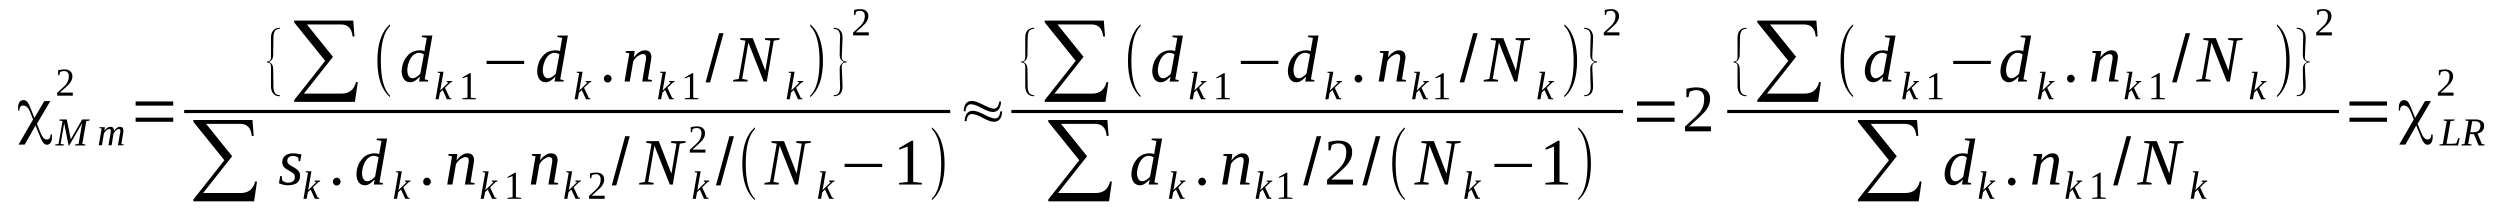 <?xml version='1.0' encoding='UTF-8'?>
<!-- This file was generated by dvisvgm 1.15.1 -->
<svg height='43pt' version='1.1' viewBox='0 -43 517 43' width='517pt' xmlns='http://www.w3.org/2000/svg' xmlns:xlink='http://www.w3.org/1999/xlink'>
<defs>
<clipPath id='clip1'>
<path clip-rule='evenodd' d='M0 -43H516.858V-0.027H0V-43'/>
</clipPath>
</defs>
<g id='page1'>
<g>
<path clip-path='url(#clip1)' d='M9.16 -22.102H10.406L7.629 -17.383L8.309 -15.695C8.566 -15.094 8.793 -14.695 8.988 -14.496C9.188 -14.266 9.414 -14.152 9.699 -14.152C9.953 -14.152 10.152 -14.238 10.266 -14.41C10.406 -14.582 10.465 -14.84 10.465 -15.211H10.719C10.75 -15.125 10.75 -15.039 10.75 -14.953S10.75 -14.754 10.75 -14.609C10.75 -14.152 10.664 -13.781 10.465 -13.496C10.266 -13.207 10.012 -13.066 9.672 -13.066C9.188 -13.066 8.734 -13.582 8.336 -14.609L8.141 -15.125L7.344 -17.039L5.105 -13.094H3.828L6.836 -18.297L6.297 -19.672C6.098 -20.184 5.871 -20.586 5.645 -20.812C5.387 -21.043 5.133 -21.184 4.793 -21.184C4.566 -21.184 4.367 -21.098 4.227 -20.93C4.082 -20.758 4 -20.555 4 -20.27C4 -20.27 4.027 -20.242 4.027 -20.215C4.027 -20.184 4.027 -20.156 4.027 -20.129H3.773C3.742 -20.215 3.742 -20.301 3.742 -20.383C3.742 -20.469 3.742 -20.586 3.742 -20.727C3.742 -21.215 3.828 -21.586 4.027 -21.871C4.227 -22.156 4.508 -22.301 4.848 -22.301C5.16 -22.301 5.418 -22.188 5.645 -21.93C5.871 -21.672 6.152 -21.043 6.551 -20.043L7.117 -18.613L9.16 -22.102Z' fill-rule='evenodd'/>
<path clip-path='url(#clip1)' d='M14.32 -12.922H14.18L13.274 -17.527L12.535 -13.238L13.215 -13.121L13.188 -12.922H11.402L11.43 -13.121L12.109 -13.238L12.934 -17.953L12.281 -18.07L12.309 -18.297H13.812L14.633 -14.18L16.988 -18.297H18.574L18.52 -18.07L17.84 -17.953L17.016 -13.238L17.668 -13.121L17.641 -12.922H15.484L15.543 -13.121L16.25 -13.238L16.988 -17.527L14.32 -12.922Z' fill-rule='evenodd'/>
<path clip-path='url(#clip1)' d='M23.566 -15.926C23.652 -16.039 23.738 -16.152 23.852 -16.27C23.965 -16.383 24.051 -16.469 24.164 -16.555C24.277 -16.609 24.391 -16.695 24.504 -16.727C24.617 -16.781 24.73 -16.781 24.816 -16.781C25.043 -16.781 25.211 -16.727 25.355 -16.582C25.469 -16.438 25.523 -16.238 25.523 -15.953C25.523 -15.926 25.523 -15.867 25.523 -15.809C25.523 -15.754 25.523 -15.695 25.496 -15.641C25.496 -15.582 25.496 -15.496 25.469 -15.438C25.469 -15.383 25.469 -15.324 25.438 -15.266L25.098 -13.207L25.609 -13.121L25.582 -12.953H24.391L24.785 -15.266C24.816 -15.324 24.816 -15.383 24.844 -15.438C24.844 -15.496 24.844 -15.582 24.871 -15.641C24.871 -15.695 24.871 -15.754 24.871 -15.809C24.898 -15.84 24.898 -15.895 24.898 -15.926C24.898 -16.039 24.871 -16.152 24.816 -16.211C24.758 -16.297 24.672 -16.324 24.559 -16.324C24.477 -16.324 24.418 -16.297 24.359 -16.27C24.277 -16.238 24.191 -16.211 24.133 -16.152C24.051 -16.098 23.965 -16.039 23.906 -15.953C23.824 -15.895 23.766 -15.809 23.707 -15.723C23.652 -15.641 23.594 -15.582 23.539 -15.496C23.512 -15.41 23.48 -15.324 23.453 -15.238L23.086 -12.953H22.434L22.828 -15.266C22.828 -15.324 22.859 -15.383 22.859 -15.438C22.859 -15.496 22.887 -15.582 22.887 -15.641C22.887 -15.695 22.914 -15.754 22.914 -15.809C22.914 -15.84 22.914 -15.895 22.914 -15.926C22.914 -16.039 22.887 -16.152 22.828 -16.211C22.773 -16.297 22.688 -16.324 22.574 -16.324C22.52 -16.324 22.434 -16.297 22.375 -16.27C22.289 -16.238 22.207 -16.211 22.148 -16.152C22.062 -16.098 21.98 -16.039 21.922 -15.953C21.836 -15.895 21.781 -15.809 21.695 -15.723C21.641 -15.641 21.582 -15.582 21.555 -15.496C21.496 -15.41 21.469 -15.324 21.469 -15.238L21.07 -12.953H20.418L21.016 -16.41L20.562 -16.523L20.59 -16.695H21.695L21.582 -15.926C21.668 -16.039 21.754 -16.152 21.867 -16.27C21.949 -16.383 22.062 -16.469 22.176 -16.555C22.289 -16.609 22.406 -16.695 22.52 -16.727C22.633 -16.781 22.746 -16.781 22.828 -16.781C23.086 -16.781 23.254 -16.727 23.367 -16.582C23.512 -16.41 23.566 -16.211 23.566 -15.926Z' fill-rule='evenodd'/>
<path clip-path='url(#clip1)' d='M15.059 -23.215H11.824V-23.816C12.109 -24.043 12.336 -24.273 12.562 -24.473C12.789 -24.672 12.988 -24.875 13.16 -25.043C13.359 -25.215 13.5 -25.359 13.641 -25.531C13.754 -25.672 13.867 -25.844 13.953 -26.016C14.039 -26.188 14.125 -26.387 14.152 -26.559C14.207 -26.762 14.238 -26.988 14.238 -27.246C14.238 -27.59 14.152 -27.848 13.98 -28.02C13.84 -28.219 13.586 -28.305 13.242 -28.305C13.16 -28.305 13.074 -28.305 12.988 -28.277C12.934 -28.277 12.848 -28.246 12.762 -28.246C12.707 -28.219 12.649 -28.191 12.562 -28.16C12.508 -28.133 12.449 -28.133 12.422 -28.105L12.281 -27.445H12.024V-28.477C12.223 -28.504 12.422 -28.562 12.594 -28.59C12.789 -28.617 13.016 -28.648 13.242 -28.648C13.812 -28.648 14.238 -28.531 14.52 -28.277C14.832 -28.02 14.973 -27.676 14.973 -27.246C14.973 -27.016 14.945 -26.816 14.891 -26.645C14.832 -26.445 14.746 -26.273 14.633 -26.102C14.547 -25.93 14.406 -25.758 14.266 -25.59C14.094 -25.418 13.926 -25.246 13.727 -25.074C13.527 -24.902 13.328 -24.703 13.102 -24.5C12.875 -24.301 12.621 -24.074 12.363 -23.844H15.059V-23.215Z' fill-rule='evenodd'/>
<path clip-path='url(#clip1)' d='M28.047 -17.812V-18.668H35.82V-17.812H28.047ZM28.047 -21.156V-22.016H35.82V-21.156H28.047Z' fill-rule='evenodd'/>
<path clip-path='url(#clip1)' d='M57.883 -23.102H57.797C57.203 -23.102 56.777 -23.301 56.465 -23.699C56.18 -24.074 56.039 -24.559 56.039 -25.16V-29.219C56.039 -29.789 55.785 -30.078 55.219 -30.078V-30.305H55.473C55.84 -30.363 56.039 -30.648 56.039 -31.164V-35.223C56.039 -35.852 56.18 -36.336 56.52 -36.711C56.832 -37.082 57.289 -37.254 57.883 -37.254V-37.023H57.57L57.316 -36.938C56.832 -36.766 56.578 -36.254 56.551 -35.422L56.492 -31.562C56.492 -30.934 56.211 -30.477 55.641 -30.191C56.211 -29.906 56.492 -29.449 56.492 -28.789L56.551 -24.961C56.578 -23.871 57.004 -23.328 57.824 -23.328C57.855 -23.328 57.855 -23.328 57.883 -23.328V-23.102Z' fill-rule='evenodd'/>
<path clip-path='url(#clip1)' d='M73.395 -21.93H60.832V-22.301L67.242 -30.418L60.832 -38.367V-38.738H73.055L73.312 -35.453H72.914C72.742 -37.109 71.949 -37.938 70.559 -37.938H63.469L68.859 -31.25L62.848 -23.645H70.645C72.234 -23.645 73.227 -24.445 73.621 -26.047L73.992 -25.988L73.395 -21.93Z' fill-rule='evenodd'/>
<path clip-path='url(#clip1)' d='M80.656 -23.215V-22.902C78.926 -24.387 78.047 -26.902 78.047 -30.418C78.047 -33.992 78.926 -36.508 80.656 -37.969V-37.625C79.379 -36.336 78.754 -33.938 78.754 -30.418C78.754 -26.875 79.379 -24.473 80.656 -23.215Z' fill-rule='evenodd'/>
<path clip-path='url(#clip1)' d='M87.801 -32.449C87.801 -32.477 87.801 -32.562 87.832 -32.68C87.832 -32.766 87.859 -32.879 87.859 -32.992C87.887 -33.078 87.914 -33.191 87.914 -33.309C87.945 -33.395 87.945 -33.48 87.973 -33.566L88.258 -35.164L87.234 -35.336L87.293 -35.652H89.418L87.832 -26.59L88.566 -26.418L88.512 -26.133H86.668L86.84 -27.16C86.469 -26.789 86.129 -26.473 85.789 -26.273C85.449 -26.074 85.137 -25.988 84.824 -25.988C84.57 -25.988 84.312 -26.047 84.117 -26.133C83.891 -26.246 83.719 -26.387 83.547 -26.59C83.406 -26.789 83.293 -27.016 83.207 -27.305C83.125 -27.59 83.066 -27.902 83.066 -28.246C83.066 -28.648 83.125 -29.02 83.207 -29.391C83.293 -29.734 83.406 -30.078 83.547 -30.418C83.719 -30.734 83.891 -31.02 84.117 -31.277C84.312 -31.562 84.57 -31.793 84.824 -31.992C85.109 -32.164 85.391 -32.336 85.731 -32.422C86.043 -32.535 86.356 -32.594 86.727 -32.594C86.922 -32.594 87.121 -32.594 87.32 -32.562C87.492 -32.535 87.66 -32.477 87.801 -32.449ZM87.66 -31.734C87.492 -31.848 87.348 -31.934 87.18 -31.992C87.008 -32.051 86.809 -32.078 86.582 -32.078C86.356 -32.078 86.129 -32.02 85.93 -31.906C85.731 -31.82 85.535 -31.676 85.363 -31.508C85.195 -31.336 85.023 -31.105 84.883 -30.879C84.738 -30.648 84.625 -30.391 84.543 -30.105C84.426 -29.848 84.371 -29.562 84.312 -29.277C84.258 -28.992 84.231 -28.676 84.231 -28.391C84.231 -28.133 84.285 -27.875 84.344 -27.676C84.398 -27.477 84.484 -27.332 84.57 -27.188C84.684 -27.074 84.797 -26.961 84.91 -26.902C85.051 -26.848 85.164 -26.816 85.309 -26.816C85.562 -26.816 85.816 -26.902 86.102 -27.074C86.383 -27.246 86.668 -27.477 86.922 -27.762L87.66 -31.734Z' fill-rule='evenodd'/>
<path clip-path='url(#clip1)' d='M91.008 -27.875L90.496 -27.988L90.523 -28.16H91.715L91.035 -24.273L92.738 -25.93L92.367 -26.047L92.398 -26.246H93.531L93.504 -26.047L93.191 -25.961L92.027 -24.844L92.992 -22.758L93.359 -22.645L93.332 -22.473H92.426L91.547 -24.387L90.981 -23.844L90.723 -22.473H90.07L91.008 -27.875Z' fill-rule='evenodd'/>
<path clip-path='url(#clip1)' d='M97.359 -22.785L98.438 -22.672V-22.473H95.602V-22.672L96.68 -22.785V-27.16L95.629 -26.789V-26.988L97.16 -27.875H97.359V-22.785Z' fill-rule='evenodd'/>
<path clip-path='url(#clip1)' d='M100.621 -29.762V-30.418H108.391V-29.762H100.621Z' fill-rule='evenodd'/>
<path clip-path='url(#clip1)' d='M115.82 -32.449C115.82 -32.477 115.82 -32.562 115.852 -32.68C115.852 -32.766 115.879 -32.879 115.879 -32.992C115.906 -33.078 115.938 -33.191 115.938 -33.309C115.965 -33.395 115.965 -33.48 115.992 -33.566L116.277 -35.164L115.254 -35.336L115.313 -35.652H117.438L115.852 -26.59L116.59 -26.418L116.531 -26.133H114.688L114.859 -27.16C114.488 -26.789 114.148 -26.473 113.809 -26.273C113.469 -26.074 113.156 -25.988 112.844 -25.988C112.59 -25.988 112.332 -26.047 112.137 -26.133C111.91 -26.246 111.738 -26.387 111.566 -26.59C111.426 -26.789 111.313 -27.016 111.227 -27.305C111.145 -27.59 111.086 -27.902 111.086 -28.246C111.086 -28.648 111.145 -29.02 111.227 -29.391C111.313 -29.734 111.426 -30.078 111.566 -30.418C111.738 -30.734 111.91 -31.02 112.137 -31.277C112.332 -31.562 112.59 -31.793 112.844 -31.992C113.129 -32.164 113.41 -32.336 113.754 -32.422C114.063 -32.535 114.375 -32.594 114.746 -32.594C114.941 -32.594 115.141 -32.594 115.34 -32.562C115.512 -32.535 115.68 -32.477 115.82 -32.449ZM115.68 -31.734C115.512 -31.848 115.367 -31.934 115.199 -31.992C115.027 -32.051 114.828 -32.078 114.602 -32.078S114.148 -32.02 113.949 -31.906C113.754 -31.82 113.555 -31.676 113.383 -31.508C113.215 -31.336 113.043 -31.105 112.902 -30.879C112.758 -30.648 112.645 -30.391 112.563 -30.105C112.449 -29.848 112.391 -29.562 112.332 -29.277C112.277 -28.992 112.25 -28.676 112.25 -28.391C112.25 -28.133 112.305 -27.875 112.363 -27.676C112.418 -27.477 112.504 -27.332 112.59 -27.188C112.703 -27.074 112.816 -26.961 112.93 -26.902C113.07 -26.848 113.184 -26.816 113.328 -26.816C113.582 -26.816 113.836 -26.902 114.121 -27.074C114.402 -27.246 114.688 -27.477 114.941 -27.762L115.68 -31.734Z' fill-rule='evenodd'/>
<path clip-path='url(#clip1)' d='M119.766 -27.875L119.254 -27.988L119.281 -28.16H120.473L119.793 -24.273L121.496 -25.93L121.125 -26.047L121.152 -26.246H122.289L122.262 -26.047L121.949 -25.961L120.785 -24.844L121.75 -22.758L122.117 -22.645L122.09 -22.473H121.184L120.305 -24.387L119.734 -23.844L119.48 -22.473H118.828L119.766 -27.875Z' fill-rule='evenodd'/>
<path clip-path='url(#clip1)' d='M126.484 -26.73C126.484 -26.617 126.457 -26.531 126.402 -26.418C126.371 -26.332 126.316 -26.246 126.23 -26.16C126.172 -26.102 126.09 -26.047 126.004 -25.988C125.891 -25.961 125.777 -25.93 125.691 -25.93C125.578 -25.93 125.465 -25.961 125.352 -25.988C125.266 -26.047 125.18 -26.102 125.125 -26.16C125.039 -26.246 124.984 -26.332 124.953 -26.418C124.898 -26.531 124.898 -26.617 124.898 -26.73C124.898 -26.848 124.898 -26.961 124.953 -27.047C124.984 -27.16 125.039 -27.246 125.125 -27.305C125.18 -27.391 125.266 -27.445 125.352 -27.477C125.465 -27.531 125.578 -27.562 125.691 -27.562C125.777 -27.562 125.891 -27.531 126.004 -27.477C126.09 -27.445 126.172 -27.391 126.23 -27.305C126.316 -27.246 126.371 -27.16 126.402 -27.047C126.457 -26.961 126.484 -26.848 126.484 -26.73Z' fill-rule='evenodd'/>
<path clip-path='url(#clip1)' d='M133.605 -31.133C133.605 -31.336 133.574 -31.508 133.461 -31.621C133.348 -31.762 133.18 -31.82 132.953 -31.82C132.781 -31.82 132.582 -31.762 132.383 -31.676C132.215 -31.594 132.016 -31.477 131.844 -31.363C131.648 -31.219 131.504 -31.047 131.336 -30.879C131.191 -30.707 131.051 -30.535 130.965 -30.363L130.23 -26.133H129.152L130.145 -31.965L129.379 -32.137L129.434 -32.449H131.25L131.078 -31.164C131.25 -31.363 131.422 -31.562 131.59 -31.734C131.789 -31.934 131.961 -32.078 132.156 -32.191C132.355 -32.336 132.555 -32.422 132.754 -32.508C132.953 -32.562 133.148 -32.594 133.379 -32.594C133.574 -32.594 133.746 -32.562 133.914 -32.508C134.086 -32.449 134.227 -32.391 134.34 -32.25C134.453 -32.137 134.539 -31.992 134.598 -31.82C134.68 -31.648 134.711 -31.422 134.711 -31.191C134.711 -31.133 134.711 -31.047 134.68 -30.965C134.68 -30.879 134.652 -30.762 134.652 -30.676C134.625 -30.562 134.598 -30.449 134.598 -30.336C134.566 -30.219 134.566 -30.105 134.539 -30.02L133.973 -26.59L134.824 -26.445L134.766 -26.133H132.809L133.461 -30.02C133.492 -30.133 133.492 -30.219 133.52 -30.336C133.547 -30.449 133.547 -30.562 133.574 -30.648C133.574 -30.762 133.605 -30.848 133.605 -30.934C133.605 -31.02 133.605 -31.078 133.605 -31.133Z' fill-rule='evenodd'/>
<path clip-path='url(#clip1)' d='M137.008 -27.875L136.496 -27.988L136.523 -28.16H137.715L137.035 -24.273L138.738 -25.93L138.367 -26.047L138.398 -26.246H139.531L139.504 -26.047L139.191 -25.961L138.027 -24.844L138.992 -22.758L139.359 -22.645L139.332 -22.473H138.426L137.547 -24.387L136.98 -23.844L136.723 -22.473H136.07L137.008 -27.875Z' fill-rule='evenodd'/>
<path clip-path='url(#clip1)' d='M143.359 -22.785L144.438 -22.672V-22.473H141.602V-22.672L142.68 -22.785V-27.16L141.629 -26.789V-26.988L143.16 -27.875H143.359V-22.785Z' fill-rule='evenodd'/>
<path clip-path='url(#clip1)' d='M145.914 -25.961L148.691 -36.137H149.629L146.848 -25.961H145.914Z' fill-rule='evenodd'/>
<path clip-path='url(#clip1)' d='M159.328 -34.594L158.191 -34.766L158.25 -35.109H161.227L161.168 -34.766L160.008 -34.594L158.563 -26.133H157.938L154.762 -34.195L153.484 -26.676L154.617 -26.473L154.563 -26.133H151.586L151.641 -26.473L152.773 -26.676L154.164 -34.594L153.059 -34.766L153.117 -35.109H155.668L158.277 -28.391L159.328 -34.594Z' fill-rule='evenodd'/>
<path clip-path='url(#clip1)' d='M163.609 -27.875L163.098 -27.988L163.125 -28.16H164.316L163.637 -24.273L165.34 -25.93L164.969 -26.047L165 -26.246H166.133L166.106 -26.047L165.793 -25.961L164.629 -24.844L165.594 -22.758L165.961 -22.645L165.934 -22.473H165.027L164.148 -24.387L163.582 -23.844L163.324 -22.473H162.672L163.609 -27.875Z' fill-rule='evenodd'/>
<path clip-path='url(#clip1)' d='M167.551 -23.215C168.855 -24.473 169.48 -26.875 169.48 -30.418C169.48 -33.906 168.855 -36.309 167.551 -37.625V-37.969C168.516 -37.195 169.223 -36.051 169.648 -34.535C170.02 -33.336 170.188 -31.965 170.188 -30.418C170.188 -26.875 169.309 -24.359 167.551 -22.902V-23.215Z' fill-rule='evenodd'/>
<path clip-path='url(#clip1)' d='M172.402 -23.102V-23.328H172.711C173.395 -23.445 173.734 -23.988 173.734 -24.961C173.734 -25.387 173.703 -26.016 173.676 -26.875C173.648 -27.73 173.648 -28.391 173.648 -28.82C173.648 -29.418 173.934 -29.875 174.527 -30.191C173.934 -30.477 173.648 -30.934 173.648 -31.562C173.648 -31.992 173.648 -32.621 173.676 -33.508C173.703 -34.363 173.734 -34.996 173.734 -35.422C173.734 -36.508 173.281 -37.023 172.402 -37.023V-37.254H172.484C173.051 -37.254 173.477 -37.051 173.789 -36.68C174.102 -36.309 174.242 -35.824 174.242 -35.223C174.242 -34.738 174.215 -34.051 174.16 -33.191C174.102 -32.309 174.074 -31.621 174.074 -31.191C174.074 -30.59 174.387 -30.305 174.953 -30.305H175.066V-30.078H174.754C174.301 -30.02 174.074 -29.734 174.074 -29.219C174.074 -28.762 174.102 -28.074 174.16 -27.188C174.215 -26.332 174.242 -25.645 174.242 -25.16C174.242 -23.785 173.648 -23.102 172.402 -23.102Z' fill-rule='evenodd'/>
<path clip-path='url(#clip1)' d='M179.66 -35.68H176.426V-36.281C176.711 -36.508 176.938 -36.738 177.164 -36.938C177.391 -37.137 177.59 -37.34 177.762 -37.512C177.961 -37.68 178.102 -37.824 178.242 -37.996C178.355 -38.141 178.469 -38.312 178.555 -38.48C178.641 -38.652 178.727 -38.855 178.754 -39.023C178.809 -39.227 178.84 -39.453 178.84 -39.711C178.84 -40.055 178.754 -40.312 178.582 -40.484C178.441 -40.684 178.188 -40.77 177.844 -40.77C177.762 -40.77 177.676 -40.77 177.59 -40.742C177.535 -40.742 177.449 -40.711 177.363 -40.711C177.309 -40.684 177.25 -40.656 177.164 -40.625C177.109 -40.598 177.051 -40.598 177.023 -40.57L176.883 -39.91H176.625V-40.941C176.824 -40.969 177.023 -41.027 177.191 -41.055C177.391 -41.082 177.617 -41.113 177.844 -41.113C178.414 -41.113 178.84 -41 179.121 -40.742C179.434 -40.484 179.574 -40.141 179.574 -39.711C179.574 -39.484 179.547 -39.281 179.492 -39.109C179.434 -38.91 179.348 -38.738 179.234 -38.566C179.148 -38.395 179.008 -38.227 178.867 -38.055C178.695 -37.883 178.527 -37.711 178.328 -37.539C178.129 -37.367 177.93 -37.168 177.703 -36.969C177.477 -36.766 177.223 -36.539 176.965 -36.309H179.66V-35.68Z' fill-rule='evenodd'/>
<path clip-path='url(#clip1)' d='M38.086 -20.269H196.508V-19.613H38.086V-20.269Z' fill-rule='evenodd'/>
<path clip-path='url(#clip1)' d='M52.551 -1.371H39.988V-1.742L46.398 -9.863L39.988 -17.812V-18.184H52.211L52.465 -14.895H52.07C51.898 -16.555 51.105 -17.383 49.715 -17.383H42.625L48.012 -10.691L42 -3.086H49.801C51.387 -3.086 52.383 -3.887 52.777 -5.488L53.148 -5.434L52.551 -1.371Z' fill-rule='evenodd'/>
<path clip-path='url(#clip1)' d='M62.051 -6.66C62.051 -6.004 61.824 -5.488 61.43 -5.176C61.004 -4.859 60.352 -4.687 59.5 -4.687C59.129 -4.687 58.762 -4.746 58.449 -4.832C58.137 -4.918 57.883 -5.004 57.684 -5.117L57.941 -6.605H58.25L58.363 -5.687C58.477 -5.574 58.621 -5.461 58.848 -5.375C59.047 -5.262 59.273 -5.23 59.527 -5.23C59.727 -5.23 59.926 -5.23 60.094 -5.289C60.266 -5.316 60.434 -5.375 60.547 -5.488C60.691 -5.574 60.777 -5.687 60.859 -5.832C60.945 -6.004 60.973 -6.176 60.973 -6.402C60.973 -6.66 60.918 -6.832 60.777 -7.004C60.66 -7.148 60.492 -7.289 60.293 -7.406C60.094 -7.547 59.895 -7.664 59.668 -7.777C59.441 -7.891 59.242 -8.004 59.047 -8.148C58.848 -8.293 58.707 -8.461 58.562 -8.664C58.449 -8.863 58.363 -9.121 58.363 -9.434C58.363 -9.777 58.422 -10.062 58.562 -10.293C58.676 -10.52 58.848 -10.723 59.047 -10.863C59.242 -11.008 59.473 -11.121 59.727 -11.18C60.008 -11.266 60.293 -11.293 60.578 -11.293C60.891 -11.293 61.199 -11.266 61.484 -11.207C61.77 -11.18 62.051 -11.121 62.336 -11.062L62.078 -9.664H61.77L61.684 -10.379C61.57 -10.492 61.398 -10.578 61.23 -10.637C61.031 -10.723 60.832 -10.75 60.605 -10.75C60.238 -10.75 59.953 -10.664 59.754 -10.492C59.527 -10.32 59.414 -10.062 59.414 -9.719C59.414 -9.492 59.473 -9.32 59.613 -9.176C59.754 -9.035 59.895 -8.891 60.094 -8.777C60.293 -8.633 60.52 -8.52 60.746 -8.406C60.945 -8.293 61.172 -8.148 61.371 -8.004C61.57 -7.832 61.711 -7.664 61.852 -7.461C61.996 -7.234 62.051 -6.977 62.051 -6.66Z' fill-rule='evenodd'/>
<path clip-path='url(#clip1)' d='M63.695 -7.289L63.188 -7.406L63.215 -7.578H64.406L63.727 -3.687L65.426 -5.348L65.059 -5.461L65.086 -5.66H66.219L66.191 -5.461L65.879 -5.375L64.719 -4.262L65.684 -2.172L66.051 -2.059L66.023 -1.887H65.113L64.234 -3.801L63.668 -3.258L63.414 -1.887H62.762L63.695 -7.289Z' fill-rule='evenodd'/>
<path clip-path='url(#clip1)' d='M70.445 -5.434C70.445 -5.316 70.418 -5.23 70.359 -5.117C70.332 -5.031 70.277 -4.945 70.191 -4.859C70.133 -4.805 70.051 -4.746 69.965 -4.687C69.852 -4.66 69.738 -4.633 69.652 -4.633C69.539 -4.633 69.426 -4.66 69.312 -4.687C69.227 -4.746 69.141 -4.805 69.086 -4.859C69 -4.945 68.941 -5.031 68.914 -5.117C68.859 -5.23 68.859 -5.316 68.859 -5.434C68.859 -5.547 68.859 -5.66 68.914 -5.746C68.941 -5.859 69 -5.945 69.086 -6.004C69.141 -6.09 69.227 -6.148 69.312 -6.176C69.426 -6.234 69.539 -6.262 69.652 -6.262C69.738 -6.262 69.852 -6.234 69.965 -6.176C70.051 -6.148 70.133 -6.09 70.191 -6.004C70.277 -5.945 70.332 -5.859 70.359 -5.746C70.418 -5.66 70.445 -5.547 70.445 -5.434Z' fill-rule='evenodd'/>
<path clip-path='url(#clip1)' d='M78.445 -11.148C78.445 -11.18 78.445 -11.266 78.473 -11.379C78.473 -11.465 78.5 -11.578 78.5 -11.691C78.527 -11.777 78.559 -11.895 78.559 -12.008C78.586 -12.094 78.586 -12.18 78.613 -12.266L78.898 -13.867L77.875 -14.039L77.934 -14.351H80.059L78.473 -5.289L79.211 -5.117L79.152 -4.832H77.309L77.481 -5.859C77.109 -5.488 76.769 -5.176 76.43 -4.977C76.09 -4.773 75.777 -4.687 75.465 -4.687C75.211 -4.687 74.957 -4.746 74.758 -4.832C74.531 -4.945 74.359 -5.09 74.191 -5.289C74.047 -5.488 73.934 -5.719 73.848 -6.004C73.766 -6.289 73.707 -6.605 73.707 -6.949C73.707 -7.348 73.766 -7.719 73.848 -8.09C73.934 -8.434 74.047 -8.777 74.191 -9.121C74.359 -9.434 74.531 -9.719 74.758 -9.977C74.957 -10.266 75.211 -10.492 75.465 -10.691C75.75 -10.863 76.031 -11.035 76.375 -11.121C76.684 -11.234 76.996 -11.293 77.367 -11.293C77.566 -11.293 77.762 -11.293 77.961 -11.266C78.133 -11.234 78.301 -11.18 78.445 -11.148ZM78.301 -10.434C78.133 -10.551 77.988 -10.637 77.82 -10.691C77.648 -10.75 77.449 -10.777 77.223 -10.777S76.769 -10.723 76.57 -10.605C76.375 -10.52 76.176 -10.379 76.004 -10.207C75.836 -10.035 75.664 -9.805 75.523 -9.578C75.383 -9.348 75.266 -9.09 75.184 -8.805C75.07 -8.547 75.012 -8.262 74.957 -7.977C74.898 -7.691 74.871 -7.375 74.871 -7.09C74.871 -6.832 74.926 -6.574 74.984 -6.375C75.039 -6.176 75.125 -6.031 75.211 -5.891C75.324 -5.773 75.438 -5.66 75.551 -5.605C75.691 -5.547 75.805 -5.52 75.949 -5.52C76.203 -5.52 76.457 -5.605 76.742 -5.773C77.027 -5.945 77.309 -6.176 77.566 -6.461L78.301 -10.434Z' fill-rule='evenodd'/>
<path clip-path='url(#clip1)' d='M82.387 -7.289L81.875 -7.406L81.902 -7.578H83.094L82.414 -3.687L84.117 -5.348L83.746 -5.461L83.777 -5.66H84.91L84.883 -5.461L84.57 -5.375L83.406 -4.262L84.371 -2.172L84.738 -2.059L84.711 -1.887H83.805L82.926 -3.801L82.359 -3.258L82.102 -1.887H81.449L82.387 -7.289Z' fill-rule='evenodd'/>
<path clip-path='url(#clip1)' d='M89.106 -5.434C89.106 -5.316 89.078 -5.23 89.023 -5.117C88.992 -5.031 88.938 -4.945 88.852 -4.859C88.797 -4.805 88.711 -4.746 88.625 -4.687C88.512 -4.66 88.398 -4.633 88.312 -4.633C88.199 -4.633 88.086 -4.66 87.973 -4.687C87.887 -4.746 87.801 -4.805 87.746 -4.859C87.66 -4.945 87.606 -5.031 87.574 -5.117C87.52 -5.23 87.52 -5.316 87.52 -5.434C87.52 -5.547 87.52 -5.66 87.574 -5.746C87.606 -5.859 87.66 -5.945 87.746 -6.004C87.801 -6.09 87.887 -6.148 87.973 -6.176C88.086 -6.234 88.199 -6.262 88.312 -6.262C88.398 -6.262 88.512 -6.234 88.625 -6.176C88.711 -6.148 88.797 -6.09 88.852 -6.004C88.938 -5.945 88.992 -5.859 89.023 -5.746C89.078 -5.66 89.106 -5.547 89.106 -5.434Z' fill-rule='evenodd'/>
<path clip-path='url(#clip1)' d='M96.934 -9.836C96.934 -10.035 96.906 -10.207 96.793 -10.32C96.68 -10.465 96.508 -10.52 96.281 -10.52C96.113 -10.52 95.914 -10.465 95.715 -10.379C95.543 -10.293 95.348 -10.18 95.176 -10.062C94.977 -9.922 94.836 -9.75 94.664 -9.578C94.523 -9.406 94.383 -9.234 94.297 -9.062L93.559 -4.832H92.481L93.473 -10.664L92.707 -10.836L92.766 -11.148H94.582L94.41 -9.863C94.582 -10.062 94.75 -10.266 94.922 -10.434C95.121 -10.637 95.289 -10.777 95.488 -10.895C95.688 -11.035 95.887 -11.121 96.082 -11.207C96.281 -11.266 96.481 -11.293 96.707 -11.293C96.906 -11.293 97.078 -11.266 97.246 -11.207C97.418 -11.148 97.559 -11.094 97.672 -10.949C97.785 -10.836 97.871 -10.691 97.926 -10.52C98.012 -10.348 98.039 -10.121 98.039 -9.891C98.039 -9.836 98.039 -9.75 98.012 -9.664C98.012 -9.578 97.984 -9.465 97.984 -9.379C97.957 -9.262 97.926 -9.148 97.926 -9.035C97.898 -8.922 97.898 -8.805 97.871 -8.719L97.305 -5.289L98.152 -5.145L98.098 -4.832H96.141L96.793 -8.719C96.82 -8.836 96.82 -8.922 96.848 -9.035C96.879 -9.148 96.879 -9.262 96.906 -9.348C96.906 -9.465 96.934 -9.551 96.934 -9.637C96.934 -9.719 96.934 -9.777 96.934 -9.836Z' fill-rule='evenodd'/>
<path clip-path='url(#clip1)' d='M100.336 -7.289L99.828 -7.406L99.856 -7.578H101.047L100.367 -3.687L102.066 -5.348L101.699 -5.461L101.727 -5.66H102.863L102.832 -5.461L102.52 -5.375L101.359 -4.262L102.324 -2.172L102.691 -2.059L102.664 -1.887H101.754L100.875 -3.801L100.309 -3.258L100.055 -1.887H99.402L100.336 -7.289Z' fill-rule='evenodd'/>
<path clip-path='url(#clip1)' d='M106.691 -2.203L107.77 -2.086V-1.887H104.934V-2.086L106.008 -2.203V-6.574L104.961 -6.203V-6.402L106.492 -7.289H106.691V-2.203Z' fill-rule='evenodd'/>
<path clip-path='url(#clip1)' d='M114.207 -9.836C114.207 -10.035 114.176 -10.207 114.063 -10.32C113.949 -10.465 113.781 -10.52 113.555 -10.52C113.383 -10.52 113.184 -10.465 112.984 -10.379C112.816 -10.293 112.617 -10.18 112.449 -10.062C112.25 -9.922 112.105 -9.75 111.938 -9.578C111.797 -9.406 111.652 -9.234 111.566 -9.062L110.832 -4.832H109.754L110.746 -10.664L109.98 -10.836L110.035 -11.148H111.852L111.684 -9.863C111.852 -10.062 112.023 -10.266 112.191 -10.434C112.391 -10.637 112.563 -10.777 112.758 -10.895C112.957 -11.035 113.156 -11.121 113.356 -11.207C113.555 -11.266 113.754 -11.293 113.981 -11.293C114.176 -11.293 114.348 -11.266 114.52 -11.207C114.688 -11.148 114.828 -11.094 114.941 -10.949C115.055 -10.836 115.141 -10.691 115.199 -10.52C115.285 -10.348 115.313 -10.121 115.313 -9.891C115.313 -9.836 115.313 -9.75 115.285 -9.664C115.285 -9.578 115.254 -9.465 115.254 -9.379C115.227 -9.262 115.199 -9.148 115.199 -9.035C115.172 -8.922 115.172 -8.805 115.141 -8.719L114.574 -5.289L115.426 -5.145L115.367 -4.832H113.41L114.063 -8.719C114.094 -8.836 114.094 -8.922 114.121 -9.035C114.148 -9.148 114.148 -9.262 114.176 -9.348C114.176 -9.465 114.207 -9.551 114.207 -9.637C114.207 -9.719 114.207 -9.777 114.207 -9.836Z' fill-rule='evenodd'/>
<path clip-path='url(#clip1)' d='M117.609 -7.289L117.098 -7.406L117.125 -7.578H118.316L117.637 -3.687L119.34 -5.348L118.969 -5.461L119 -5.66H120.133L120.105 -5.461L119.793 -5.375L118.629 -4.262L119.594 -2.172L119.961 -2.059L119.934 -1.887H119.027L118.148 -3.801L117.582 -3.258L117.324 -1.887H116.672L117.609 -7.289Z' fill-rule='evenodd'/>
<path clip-path='url(#clip1)' d='M125.039 -1.887H121.805V-2.488C122.09 -2.715 122.316 -2.945 122.543 -3.145C122.77 -3.344 122.969 -3.547 123.141 -3.715C123.336 -3.887 123.48 -4.031 123.621 -4.203C123.734 -4.344 123.848 -4.516 123.934 -4.687C124.02 -4.859 124.102 -5.059 124.133 -5.23C124.188 -5.434 124.219 -5.66 124.219 -5.918C124.219 -6.262 124.133 -6.52 123.961 -6.691C123.82 -6.891 123.566 -6.977 123.223 -6.977C123.141 -6.977 123.055 -6.977 122.969 -6.949C122.914 -6.949 122.828 -6.918 122.742 -6.918C122.684 -6.891 122.629 -6.863 122.543 -6.832C122.488 -6.805 122.43 -6.805 122.402 -6.777L122.262 -6.117H122.004V-7.148C122.203 -7.176 122.402 -7.234 122.57 -7.262C122.77 -7.289 122.996 -7.32 123.223 -7.32C123.793 -7.32 124.219 -7.203 124.5 -6.949C124.813 -6.691 124.953 -6.348 124.953 -5.918C124.953 -5.687 124.926 -5.488 124.867 -5.316C124.813 -5.117 124.727 -4.945 124.613 -4.773C124.527 -4.602 124.387 -4.43 124.246 -4.262C124.074 -4.09 123.906 -3.918 123.707 -3.746C123.508 -3.574 123.309 -3.375 123.082 -3.172C122.855 -2.973 122.602 -2.746 122.344 -2.516H125.039V-1.887Z' fill-rule='evenodd'/>
<path clip-path='url(#clip1)' d='M126.516 -4.66L129.293 -14.84H130.231L127.449 -4.66H126.516Z' fill-rule='evenodd'/>
<path clip-path='url(#clip1)' d='M139.898 -13.293L138.766 -13.465L138.82 -13.809H141.801L141.742 -13.465L140.582 -13.293L139.133 -4.832H138.512L135.332 -12.895L134.059 -5.375L135.191 -5.176L135.137 -4.832H132.156L132.215 -5.176L133.348 -5.375L134.738 -13.293L133.633 -13.465L133.688 -13.809H136.242L138.852 -7.09L139.898 -13.293Z' fill-rule='evenodd'/>
<path clip-path='url(#clip1)' d='M144.184 -7.289L143.672 -7.406L143.699 -7.578H144.891L144.211 -3.687L145.914 -5.348L145.543 -5.461L145.57 -5.66H146.707L146.68 -5.461L146.367 -5.375L145.203 -4.262L146.168 -2.172L146.535 -2.059L146.508 -1.887H145.602L144.723 -3.801L144.152 -3.258L143.898 -1.887H143.246L144.184 -7.289Z' fill-rule='evenodd'/>
<path clip-path='url(#clip1)' d='M145.883 -11.438H142.652V-12.035C142.934 -12.266 143.16 -12.492 143.387 -12.695C143.613 -12.895 143.813 -13.094 143.984 -13.266C144.184 -13.438 144.324 -13.582 144.465 -13.75C144.578 -13.895 144.691 -14.066 144.777 -14.238C144.863 -14.41 144.949 -14.609 144.977 -14.781C145.031 -14.98 145.063 -15.211 145.063 -15.469C145.063 -15.809 144.977 -16.066 144.805 -16.238C144.664 -16.438 144.41 -16.523 144.07 -16.523C143.984 -16.523 143.898 -16.523 143.813 -16.496C143.758 -16.496 143.672 -16.469 143.586 -16.469C143.531 -16.438 143.473 -16.41 143.387 -16.383C143.332 -16.352 143.273 -16.352 143.246 -16.324L143.105 -15.668H142.848V-16.695C143.047 -16.727 143.246 -16.781 143.418 -16.812C143.613 -16.84 143.844 -16.867 144.07 -16.867C144.637 -16.867 145.063 -16.754 145.344 -16.496C145.656 -16.238 145.797 -15.895 145.797 -15.469C145.797 -15.238 145.77 -15.039 145.715 -14.867C145.656 -14.668 145.57 -14.496 145.457 -14.324C145.375 -14.152 145.231 -13.98 145.09 -13.809C144.918 -13.637 144.75 -13.465 144.551 -13.293C144.352 -13.121 144.152 -12.922 143.926 -12.723S143.445 -12.293 143.191 -12.066H145.883V-11.438Z' fill-rule='evenodd'/>
<path clip-path='url(#clip1)' d='M148.066 -4.66L150.848 -14.84H151.781L149.004 -4.66H148.066Z' fill-rule='evenodd'/>
<path clip-path='url(#clip1)' d='M156.121 -1.914V-1.602C154.391 -3.086 153.512 -5.605 153.512 -9.121C153.512 -12.695 154.391 -15.211 156.121 -16.668V-16.324C154.844 -15.039 154.223 -12.637 154.223 -9.121C154.223 -5.574 154.844 -3.172 156.121 -1.914Z' fill-rule='evenodd'/>
<path clip-path='url(#clip1)' d='M165.793 -13.293L164.656 -13.465L164.715 -13.809H167.691L167.637 -13.465L166.473 -13.293L165.027 -4.832H164.402L161.227 -12.895L159.949 -5.375L161.086 -5.176L161.027 -4.832H158.051L158.105 -5.176L159.242 -5.375L160.633 -13.293L159.523 -13.465L159.582 -13.809H162.133L164.742 -7.09L165.793 -13.293Z' fill-rule='evenodd'/>
<path clip-path='url(#clip1)' d='M170.074 -7.289L169.563 -7.406L169.594 -7.578H170.785L170.102 -3.687L171.805 -5.348L171.438 -5.461L171.465 -5.66H172.598L172.57 -5.461L172.258 -5.375L171.098 -4.262L172.059 -2.172L172.43 -2.059L172.402 -1.887H171.492L170.613 -3.801L170.047 -3.258L169.793 -1.887H169.141L170.074 -7.289Z' fill-rule='evenodd'/>
<path clip-path='url(#clip1)' d='M174.668 -8.461V-9.121H182.441V-8.461H174.668Z' fill-rule='evenodd'/>
<path clip-path='url(#clip1)' d='M188.848 -5.375L190.637 -5.176V-4.832H185.93V-5.176L187.715 -5.375V-12.695L185.957 -12.035V-12.406L188.508 -13.895H188.848V-5.375Z' fill-rule='evenodd'/>
<path clip-path='url(#clip1)' d='M192.707 -1.914C194.012 -3.172 194.633 -5.574 194.633 -9.121C194.633 -12.609 194.012 -15.008 192.707 -16.324V-16.668C193.672 -15.895 194.379 -14.754 194.805 -13.238C195.172 -12.035 195.344 -10.664 195.344 -9.121C195.344 -5.574 194.465 -3.059 192.707 -1.602V-1.914Z' fill-rule='evenodd'/>
<path clip-path='url(#clip1)' d='M199.684 -19.984H199.285C199.344 -21.414 199.91 -22.129 201.016 -22.129C201.496 -22.129 202.262 -21.871 203.34 -21.328C204.391 -20.785 205.129 -20.527 205.523 -20.527C206.148 -20.527 206.516 -21.012 206.633 -21.984H207.027C206.941 -20.555 206.375 -19.84 205.297 -19.84C204.758 -19.84 203.992 -20.129 203.027 -20.641C202.066 -21.184 201.328 -21.441 200.762 -21.441C200.422 -21.441 200.164 -21.301 199.938 -20.957C199.77 -20.672 199.684 -20.355 199.684 -19.984ZM199.91 -17.953H199.484C199.57 -19.383 200.137 -20.098 201.215 -20.098C201.727 -20.098 202.492 -19.84 203.539 -19.297C204.59 -18.754 205.328 -18.496 205.75 -18.496C206.375 -18.496 206.746 -18.984 206.859 -19.957H207.254C207.168 -18.527 206.602 -17.812 205.523 -17.812C204.957 -17.812 204.219 -18.098 203.258 -18.613C202.293 -19.156 201.527 -19.414 200.988 -19.414C200.648 -19.414 200.363 -19.27 200.164 -18.957C199.996 -18.668 199.91 -18.328 199.91 -17.953Z' fill-rule='evenodd'/>
<path clip-path='url(#clip1)' d='M213.863 -23.102H213.777C213.184 -23.102 212.758 -23.301 212.445 -23.699C212.16 -24.074 212.02 -24.559 212.02 -25.16V-29.219C212.02 -29.789 211.766 -30.078 211.195 -30.078V-30.305H211.453C211.82 -30.363 212.02 -30.648 212.02 -31.164V-35.223C212.02 -35.852 212.16 -36.336 212.5 -36.711C212.813 -37.082 213.266 -37.254 213.863 -37.254V-37.023H213.551L213.297 -36.938C212.813 -36.766 212.559 -36.254 212.531 -35.422L212.473 -31.562C212.473 -30.934 212.191 -30.477 211.621 -30.191C212.191 -29.906 212.473 -29.449 212.473 -28.789L212.531 -24.961C212.559 -23.871 212.984 -23.328 213.805 -23.328C213.836 -23.328 213.836 -23.328 213.863 -23.328V-23.102Z' fill-rule='evenodd'/>
<path clip-path='url(#clip1)' d='M228.609 -21.93H216.047V-22.301L222.457 -30.418L216.047 -38.367V-38.738H228.27L228.523 -35.453H228.129C227.957 -37.109 227.164 -37.938 225.773 -37.938H218.684L224.074 -31.25L218.059 -23.645H225.859C227.445 -23.645 228.441 -24.445 228.836 -26.047L229.207 -25.988L228.609 -21.93Z' fill-rule='evenodd'/>
<path clip-path='url(#clip1)' d='M235.871 -23.215V-22.902C234.141 -24.387 233.262 -26.902 233.262 -30.418C233.262 -33.992 234.141 -36.508 235.871 -37.969V-37.625C234.594 -36.336 233.969 -33.938 233.969 -30.418C233.969 -26.875 234.594 -24.473 235.871 -23.215Z' fill-rule='evenodd'/>
<path clip-path='url(#clip1)' d='M243.016 -32.449C243.016 -32.477 243.016 -32.562 243.047 -32.68C243.047 -32.766 243.074 -32.879 243.074 -32.992C243.102 -33.078 243.129 -33.191 243.129 -33.309C243.16 -33.395 243.16 -33.48 243.188 -33.566L243.469 -35.164L242.449 -35.336L242.508 -35.652H244.633L243.047 -26.59L243.781 -26.418L243.727 -26.133H241.883L242.051 -27.16C241.684 -26.789 241.344 -26.473 241.004 -26.273C240.664 -26.074 240.352 -25.988 240.039 -25.988C239.785 -25.988 239.527 -26.047 239.328 -26.133C239.102 -26.246 238.934 -26.387 238.762 -26.59C238.621 -26.789 238.508 -27.016 238.422 -27.305C238.336 -27.59 238.281 -27.902 238.281 -28.246C238.281 -28.648 238.336 -29.02 238.422 -29.391C238.508 -29.734 238.621 -30.078 238.762 -30.418C238.934 -30.734 239.102 -31.02 239.328 -31.277C239.527 -31.562 239.785 -31.793 240.039 -31.992C240.324 -32.164 240.605 -32.336 240.945 -32.422C241.258 -32.535 241.57 -32.594 241.938 -32.594C242.137 -32.594 242.336 -32.594 242.535 -32.562C242.703 -32.535 242.875 -32.477 243.016 -32.449ZM242.875 -31.734C242.703 -31.848 242.563 -31.934 242.395 -31.992C242.223 -32.051 242.023 -32.078 241.797 -32.078C241.57 -32.078 241.344 -32.02 241.145 -31.906C240.945 -31.82 240.75 -31.676 240.578 -31.508C240.406 -31.336 240.238 -31.105 240.098 -30.879C239.953 -30.648 239.84 -30.391 239.754 -30.105C239.641 -29.848 239.586 -29.562 239.527 -29.277C239.473 -28.992 239.445 -28.676 239.445 -28.391C239.445 -28.133 239.5 -27.875 239.559 -27.676C239.613 -27.477 239.699 -27.332 239.785 -27.188C239.898 -27.074 240.012 -26.961 240.125 -26.902C240.266 -26.848 240.379 -26.816 240.52 -26.816C240.777 -26.816 241.031 -26.902 241.316 -27.074C241.598 -27.246 241.883 -27.477 242.137 -27.762L242.875 -31.734Z' fill-rule='evenodd'/>
<path clip-path='url(#clip1)' d='M246.957 -27.875L246.449 -27.988L246.477 -28.16H247.668L246.988 -24.273L248.687 -25.93L248.32 -26.047L248.348 -26.246H249.484L249.453 -26.047L249.145 -25.961L247.98 -24.844L248.945 -22.758L249.313 -22.645L249.285 -22.473H248.375L247.496 -24.387L246.93 -23.844L246.676 -22.473H246.023L246.957 -27.875Z' fill-rule='evenodd'/>
<path clip-path='url(#clip1)' d='M253.281 -22.785L254.359 -22.672V-22.473H251.523V-22.672L252.602 -22.785V-27.16L251.555 -26.789V-26.988L253.086 -27.875H253.281V-22.785Z' fill-rule='evenodd'/>
<path clip-path='url(#clip1)' d='M256.602 -29.762V-30.418H264.371V-29.762H256.602Z' fill-rule='evenodd'/>
<path clip-path='url(#clip1)' d='M271.066 -32.449C271.066 -32.477 271.066 -32.562 271.094 -32.68C271.094 -32.766 271.121 -32.879 271.121 -32.992C271.148 -33.078 271.18 -33.191 271.18 -33.309C271.207 -33.395 271.207 -33.48 271.234 -33.566L271.52 -35.164L270.496 -35.336L270.555 -35.652H272.68L271.094 -26.59L271.832 -26.418L271.773 -26.133H269.93L270.102 -27.16C269.73 -26.789 269.391 -26.473 269.051 -26.273C268.711 -26.074 268.398 -25.988 268.086 -25.988C267.832 -25.988 267.578 -26.047 267.379 -26.133C267.152 -26.246 266.98 -26.387 266.813 -26.59C266.668 -26.789 266.555 -27.016 266.469 -27.305C266.387 -27.59 266.328 -27.902 266.328 -28.246C266.328 -28.648 266.387 -29.02 266.469 -29.391C266.555 -29.734 266.668 -30.078 266.813 -30.418C266.98 -30.734 267.152 -31.02 267.379 -31.277C267.578 -31.562 267.832 -31.793 268.086 -31.992C268.371 -32.164 268.656 -32.336 268.996 -32.422C269.305 -32.535 269.617 -32.594 269.988 -32.594C270.187 -32.594 270.383 -32.594 270.582 -32.562C270.754 -32.535 270.922 -32.477 271.066 -32.449ZM270.922 -31.734C270.754 -31.848 270.609 -31.934 270.441 -31.992C270.27 -32.051 270.074 -32.078 269.844 -32.078C269.617 -32.078 269.391 -32.02 269.191 -31.906C268.996 -31.82 268.797 -31.676 268.625 -31.508C268.457 -31.336 268.285 -31.105 268.145 -30.879C268.004 -30.648 267.887 -30.391 267.805 -30.105C267.691 -29.848 267.633 -29.562 267.578 -29.277C267.52 -28.992 267.492 -28.676 267.492 -28.391C267.492 -28.133 267.547 -27.875 267.605 -27.676C267.66 -27.477 267.746 -27.332 267.832 -27.188C267.945 -27.074 268.059 -26.961 268.172 -26.902C268.313 -26.848 268.426 -26.816 268.57 -26.816C268.824 -26.816 269.078 -26.902 269.363 -27.074C269.648 -27.246 269.93 -27.477 270.187 -27.762L270.922 -31.734Z' fill-rule='evenodd'/>
<path clip-path='url(#clip1)' d='M275.008 -27.875L274.496 -27.988L274.523 -28.16H275.715L275.035 -24.273L276.738 -25.93L276.367 -26.047L276.398 -26.246H277.531L277.504 -26.047L277.191 -25.961L276.027 -24.844L276.992 -22.758L277.359 -22.645L277.332 -22.473H276.426L275.547 -24.387L274.98 -23.844L274.723 -22.473H274.07L275.008 -27.875Z' fill-rule='evenodd'/>
<path clip-path='url(#clip1)' d='M281.727 -26.73C281.727 -26.617 281.699 -26.531 281.645 -26.418C281.613 -26.332 281.559 -26.246 281.473 -26.16C281.418 -26.102 281.332 -26.047 281.246 -25.988C281.133 -25.961 281.02 -25.93 280.934 -25.93C280.82 -25.93 280.707 -25.961 280.594 -25.988C280.508 -26.047 280.422 -26.102 280.367 -26.16C280.281 -26.246 280.227 -26.332 280.195 -26.418C280.141 -26.531 280.141 -26.617 280.141 -26.73C280.141 -26.848 280.141 -26.961 280.195 -27.047C280.227 -27.16 280.281 -27.246 280.367 -27.305C280.422 -27.391 280.508 -27.445 280.594 -27.477C280.707 -27.531 280.82 -27.562 280.934 -27.562C281.02 -27.562 281.133 -27.531 281.246 -27.477C281.332 -27.445 281.418 -27.391 281.473 -27.305C281.559 -27.246 281.613 -27.16 281.645 -27.047C281.699 -26.961 281.727 -26.848 281.727 -26.73Z' fill-rule='evenodd'/>
<path clip-path='url(#clip1)' d='M289.555 -31.133C289.555 -31.336 289.527 -31.508 289.414 -31.621C289.301 -31.762 289.129 -31.82 288.902 -31.82C288.734 -31.82 288.535 -31.762 288.336 -31.676C288.164 -31.594 287.969 -31.477 287.797 -31.363C287.598 -31.219 287.457 -31.047 287.285 -30.879C287.145 -30.707 287.004 -30.535 286.918 -30.363L286.18 -26.133H285.102L286.098 -31.965L285.328 -32.137L285.387 -32.449H287.203L287.031 -31.164C287.203 -31.363 287.371 -31.562 287.543 -31.734C287.742 -31.934 287.91 -32.078 288.109 -32.191C288.309 -32.336 288.508 -32.422 288.703 -32.508C288.902 -32.562 289.102 -32.594 289.328 -32.594C289.527 -32.594 289.699 -32.562 289.867 -32.508C290.039 -32.449 290.18 -32.391 290.293 -32.25C290.406 -32.137 290.492 -31.992 290.547 -31.82C290.633 -31.648 290.66 -31.422 290.66 -31.191C290.66 -31.133 290.66 -31.047 290.633 -30.965C290.633 -30.879 290.605 -30.762 290.605 -30.676C290.578 -30.562 290.547 -30.449 290.547 -30.336C290.52 -30.219 290.52 -30.105 290.492 -30.02L289.926 -26.59L290.773 -26.445L290.719 -26.133H288.762L289.414 -30.02C289.441 -30.133 289.441 -30.219 289.469 -30.336C289.5 -30.449 289.5 -30.562 289.527 -30.648C289.527 -30.762 289.555 -30.848 289.555 -30.934C289.555 -31.02 289.555 -31.078 289.555 -31.133Z' fill-rule='evenodd'/>
<path clip-path='url(#clip1)' d='M292.957 -27.875L292.449 -27.988L292.477 -28.16H293.668L292.988 -24.273L294.688 -25.93L294.32 -26.047L294.348 -26.246H295.484L295.453 -26.047L295.141 -25.961L293.98 -24.844L294.945 -22.758L295.313 -22.645L295.285 -22.473H294.375L293.496 -24.387L292.93 -23.844L292.676 -22.473H292.023L292.957 -27.875Z' fill-rule='evenodd'/>
<path clip-path='url(#clip1)' d='M298.574 -22.785L299.652 -22.672V-22.473H296.816V-22.672L297.895 -22.785V-27.16L296.844 -26.789V-26.988L298.375 -27.875H298.574V-22.785Z' fill-rule='evenodd'/>
<path clip-path='url(#clip1)' d='M301.863 -25.961L304.645 -36.137H305.578L302.801 -25.961H301.863Z' fill-rule='evenodd'/>
<path clip-path='url(#clip1)' d='M314.539 -34.594L313.406 -34.766L313.465 -35.109H316.441L316.383 -34.766L315.223 -34.594L313.773 -26.133H313.152L309.977 -34.195L308.699 -26.676L309.832 -26.473L309.777 -26.133H306.797L306.855 -26.473L307.988 -26.676L309.379 -34.594L308.273 -34.766L308.328 -35.109H310.883L313.492 -28.391L314.539 -34.594Z' fill-rule='evenodd'/>
<path clip-path='url(#clip1)' d='M318.852 -27.875L318.34 -27.988L318.371 -28.16H319.559L318.879 -24.273L320.582 -25.93L320.211 -26.047L320.242 -26.246H321.375L321.348 -26.047L321.035 -25.961L319.871 -24.844L320.836 -22.758L321.207 -22.645L321.176 -22.473H320.27L319.391 -24.387L318.824 -23.844L318.566 -22.473H317.914L318.852 -27.875Z' fill-rule='evenodd'/>
<path clip-path='url(#clip1)' d='M323.504 -23.215C324.809 -24.473 325.43 -26.875 325.43 -30.418C325.43 -33.906 324.809 -36.309 323.504 -37.625V-37.969C324.465 -37.195 325.176 -36.051 325.602 -34.535C325.969 -33.336 326.141 -31.965 326.141 -30.418C326.141 -26.875 325.262 -24.359 323.504 -22.902V-23.215Z' fill-rule='evenodd'/>
<path clip-path='url(#clip1)' d='M327.613 -23.102V-23.328H327.926C328.605 -23.445 328.949 -23.988 328.949 -24.961C328.949 -25.387 328.918 -26.016 328.891 -26.875C328.863 -27.73 328.863 -28.391 328.863 -28.82C328.863 -29.418 329.145 -29.875 329.742 -30.191C329.145 -30.477 328.863 -30.934 328.863 -31.562C328.863 -31.992 328.863 -32.621 328.891 -33.508C328.918 -34.363 328.949 -34.996 328.949 -35.422C328.949 -36.508 328.492 -37.023 327.613 -37.023V-37.254H327.699C328.266 -37.254 328.691 -37.051 329.004 -36.68C329.316 -36.309 329.457 -35.824 329.457 -35.223C329.457 -34.738 329.43 -34.051 329.375 -33.191C329.316 -32.309 329.289 -31.621 329.289 -31.191C329.289 -30.59 329.602 -30.305 330.168 -30.305H330.281V-30.078H329.969C329.516 -30.02 329.289 -29.734 329.289 -29.219C329.289 -28.762 329.316 -28.074 329.375 -27.188C329.43 -26.332 329.457 -25.645 329.457 -25.16C329.457 -23.785 328.863 -23.102 327.613 -23.102Z' fill-rule='evenodd'/>
<path clip-path='url(#clip1)' d='M334.902 -35.68H331.672V-36.281C331.953 -36.508 332.18 -36.738 332.406 -36.938C332.633 -37.137 332.832 -37.34 333.004 -37.512C333.203 -37.68 333.344 -37.824 333.484 -37.996C333.598 -38.141 333.711 -38.312 333.797 -38.48C333.883 -38.652 333.969 -38.855 333.996 -39.023C334.051 -39.227 334.082 -39.453 334.082 -39.711C334.082 -40.055 333.996 -40.312 333.824 -40.484C333.684 -40.684 333.43 -40.77 333.09 -40.77C333.004 -40.77 332.918 -40.77 332.832 -40.742C332.777 -40.742 332.691 -40.711 332.605 -40.711C332.551 -40.684 332.492 -40.656 332.406 -40.625C332.352 -40.598 332.293 -40.598 332.266 -40.57L332.125 -39.91H331.867V-40.941C332.066 -40.969 332.266 -41.027 332.438 -41.055C332.633 -41.082 332.863 -41.113 333.09 -41.113C333.656 -41.113 334.082 -41 334.363 -40.742C334.676 -40.484 334.816 -40.141 334.816 -39.711C334.816 -39.484 334.789 -39.281 334.734 -39.109C334.676 -38.91 334.59 -38.738 334.477 -38.566C334.395 -38.395 334.25 -38.227 334.109 -38.055C333.938 -37.883 333.77 -37.711 333.57 -37.539C333.371 -37.367 333.172 -37.168 332.945 -36.969C332.719 -36.766 332.465 -36.539 332.211 -36.309H334.902V-35.68Z' fill-rule='evenodd'/>
<path clip-path='url(#clip1)' d='M209.156 -20.269H335.641V-19.613H209.156V-20.269Z' fill-rule='evenodd'/>
<path clip-path='url(#clip1)' d='M229.348 -1.371H216.785V-1.742L223.191 -9.863L216.785 -17.812V-18.184H229.008L229.262 -14.895H228.863C228.695 -16.555 227.902 -17.383 226.512 -17.383H219.422L224.809 -10.691L218.797 -3.086H226.598C228.184 -3.086 229.176 -3.887 229.574 -5.488L229.941 -5.434L229.348 -1.371Z' fill-rule='evenodd'/>
<path clip-path='url(#clip1)' d='M238.707 -11.148C238.707 -11.18 238.707 -11.266 238.734 -11.379C238.734 -11.465 238.762 -11.578 238.762 -11.691C238.793 -11.777 238.82 -11.895 238.82 -12.008C238.848 -12.094 238.848 -12.18 238.875 -12.266L239.16 -13.867L238.141 -14.039L238.195 -14.351H240.324L238.734 -5.289L239.473 -5.117L239.414 -4.832H237.57L237.742 -5.859C237.375 -5.488 237.031 -5.176 236.691 -4.977C236.352 -4.773 236.039 -4.687 235.727 -4.687C235.473 -4.687 235.219 -4.746 235.02 -4.832C234.793 -4.945 234.621 -5.09 234.453 -5.289C234.309 -5.488 234.195 -5.719 234.113 -6.004C234.027 -6.289 233.969 -6.605 233.969 -6.949C233.969 -7.348 234.027 -7.719 234.113 -8.09C234.195 -8.434 234.309 -8.777 234.453 -9.121C234.621 -9.434 234.793 -9.719 235.02 -9.977C235.219 -10.266 235.473 -10.492 235.727 -10.691C236.012 -10.863 236.297 -11.035 236.637 -11.121C236.949 -11.234 237.258 -11.293 237.629 -11.293C237.828 -11.293 238.027 -11.293 238.223 -11.266C238.395 -11.234 238.563 -11.18 238.707 -11.148ZM238.563 -10.434C238.395 -10.551 238.254 -10.637 238.082 -10.691C237.91 -10.75 237.715 -10.777 237.488 -10.777C237.258 -10.777 237.031 -10.723 236.836 -10.605C236.637 -10.52 236.438 -10.379 236.266 -10.207C236.098 -10.035 235.926 -9.805 235.785 -9.578C235.645 -9.348 235.531 -9.09 235.445 -8.805C235.332 -8.547 235.273 -8.262 235.219 -7.977C235.16 -7.691 235.133 -7.375 235.133 -7.09C235.133 -6.832 235.191 -6.574 235.246 -6.375C235.305 -6.176 235.387 -6.031 235.473 -5.891C235.586 -5.773 235.699 -5.66 235.813 -5.605C235.957 -5.547 236.07 -5.52 236.211 -5.52C236.465 -5.52 236.723 -5.605 237.004 -5.773C237.289 -5.945 237.57 -6.176 237.828 -6.461L238.563 -10.434Z' fill-rule='evenodd'/>
<path clip-path='url(#clip1)' d='M242.648 -7.289L242.137 -7.406L242.168 -7.578H243.355L242.676 -3.687L244.379 -5.348L244.008 -5.461L244.039 -5.66H245.172L245.145 -5.461L244.832 -5.375L243.668 -4.262L244.633 -2.172L245.004 -2.059L244.973 -1.887H244.066L243.188 -3.801L242.621 -3.258L242.363 -1.887H241.711L242.648 -7.289Z' fill-rule='evenodd'/>
<path clip-path='url(#clip1)' d='M249.398 -5.434C249.398 -5.316 249.371 -5.23 249.313 -5.117C249.285 -5.031 249.227 -4.945 249.145 -4.859C249.086 -4.805 249 -4.746 248.914 -4.687C248.801 -4.66 248.688 -4.633 248.605 -4.633C248.492 -4.633 248.375 -4.66 248.262 -4.687C248.18 -4.746 248.094 -4.805 248.035 -4.859C247.953 -4.945 247.895 -5.031 247.867 -5.117C247.809 -5.23 247.809 -5.316 247.809 -5.434C247.809 -5.547 247.809 -5.66 247.867 -5.746C247.895 -5.859 247.953 -5.945 248.035 -6.004C248.094 -6.09 248.18 -6.148 248.262 -6.176C248.375 -6.234 248.492 -6.262 248.605 -6.262C248.688 -6.262 248.801 -6.234 248.914 -6.176C249 -6.148 249.086 -6.09 249.145 -6.004C249.227 -5.945 249.285 -5.859 249.313 -5.746C249.371 -5.66 249.398 -5.547 249.398 -5.434Z' fill-rule='evenodd'/>
<path clip-path='url(#clip1)' d='M257.195 -9.836C257.195 -10.035 257.168 -10.207 257.055 -10.32C256.941 -10.465 256.77 -10.52 256.543 -10.52C256.375 -10.52 256.176 -10.465 255.977 -10.379C255.809 -10.293 255.609 -10.18 255.438 -10.062C255.238 -9.922 255.098 -9.75 254.93 -9.578C254.785 -9.406 254.645 -9.234 254.559 -9.062L253.82 -4.832H252.746L253.738 -10.664L252.973 -10.836L253.027 -11.148H254.844L254.672 -9.863C254.844 -10.062 255.012 -10.266 255.184 -10.434C255.383 -10.637 255.551 -10.777 255.75 -10.895C255.949 -11.035 256.148 -11.121 256.348 -11.207C256.543 -11.266 256.742 -11.293 256.969 -11.293C257.168 -11.293 257.34 -11.266 257.508 -11.207C257.68 -11.148 257.82 -11.094 257.934 -10.949C258.047 -10.836 258.133 -10.691 258.188 -10.52C258.273 -10.348 258.305 -10.121 258.305 -9.891C258.305 -9.836 258.305 -9.75 258.273 -9.664C258.273 -9.578 258.246 -9.465 258.246 -9.379C258.219 -9.262 258.188 -9.148 258.188 -9.035C258.16 -8.922 258.16 -8.805 258.133 -8.719L257.566 -5.289L258.418 -5.145L258.359 -4.832H256.402L257.055 -8.719C257.082 -8.836 257.082 -8.922 257.113 -9.035C257.141 -9.148 257.141 -9.262 257.168 -9.348C257.168 -9.465 257.195 -9.551 257.195 -9.637C257.195 -9.719 257.195 -9.777 257.195 -9.836Z' fill-rule='evenodd'/>
<path clip-path='url(#clip1)' d='M260.602 -7.289L260.09 -7.406L260.117 -7.578H261.309L260.629 -3.687L262.328 -5.348L261.961 -5.461L261.988 -5.66H263.125L263.098 -5.461L262.785 -5.375L261.621 -4.262L262.586 -2.172L262.953 -2.059L262.926 -1.887H262.02L261.141 -3.801L260.57 -3.258L260.316 -1.887H259.664L260.602 -7.289Z' fill-rule='evenodd'/>
<path clip-path='url(#clip1)' d='M266.215 -2.203L267.293 -2.086V-1.887H264.457V-2.086L265.535 -2.203V-6.574L264.484 -6.203V-6.402L266.016 -7.289H266.215V-2.203Z' fill-rule='evenodd'/>
<path clip-path='url(#clip1)' d='M269.504 -4.66L272.285 -14.84H273.219L270.441 -4.66H269.504Z' fill-rule='evenodd'/>
<path clip-path='url(#clip1)' d='M279.801 -4.832H274.441V-5.805C274.863 -6.234 275.289 -6.605 275.66 -6.949C276.027 -7.289 276.34 -7.578 276.652 -7.863C276.934 -8.176 277.191 -8.434 277.418 -8.691C277.645 -8.977 277.816 -9.234 277.957 -9.52C278.125 -9.805 278.211 -10.121 278.297 -10.465C278.352 -10.777 278.41 -11.148 278.41 -11.578C278.41 -12.152 278.27 -12.578 278.012 -12.895C277.758 -13.207 277.332 -13.351 276.766 -13.351C276.625 -13.351 276.48 -13.351 276.367 -13.324C276.227 -13.293 276.113 -13.266 276 -13.238C275.887 -13.207 275.773 -13.18 275.66 -13.121C275.547 -13.094 275.461 -13.035 275.402 -13.008L275.148 -11.895H274.723V-13.637C275.063 -13.695 275.375 -13.781 275.715 -13.836C276.027 -13.895 276.367 -13.922 276.766 -13.922C277.699 -13.922 278.438 -13.723 278.922 -13.293C279.402 -12.895 279.629 -12.324 279.629 -11.578C279.629 -11.207 279.602 -10.863 279.488 -10.551C279.402 -10.234 279.262 -9.949 279.09 -9.664C278.922 -9.348 278.723 -9.09 278.469 -8.805C278.211 -8.52 277.93 -8.234 277.586 -7.918C277.277 -7.633 276.906 -7.32 276.539 -6.977C276.141 -6.633 275.715 -6.262 275.289 -5.859H279.801V-4.832Z' fill-rule='evenodd'/>
<path clip-path='url(#clip1)' d='M281.727 -4.66L284.508 -14.84H285.445L282.664 -4.66H281.727Z' fill-rule='evenodd'/>
<path clip-path='url(#clip1)' d='M290.52 -1.914V-1.602C288.789 -3.086 287.91 -5.605 287.91 -9.121C287.91 -12.695 288.789 -15.211 290.52 -16.668V-16.324C289.242 -15.039 288.621 -12.637 288.621 -9.121C288.621 -5.574 289.242 -3.172 290.52 -1.914Z' fill-rule='evenodd'/>
<path clip-path='url(#clip1)' d='M300.191 -13.293L299.055 -13.465L299.113 -13.809H302.09L302.035 -13.465L300.871 -13.293L299.426 -4.832H298.801L295.625 -12.895L294.348 -5.375L295.484 -5.176L295.426 -4.832H292.449L292.504 -5.176L293.641 -5.375L295.027 -13.293L293.922 -13.465L293.98 -13.809H296.531L299.141 -7.09L300.191 -13.293Z' fill-rule='evenodd'/>
<path clip-path='url(#clip1)' d='M303.734 -7.289L303.227 -7.406L303.254 -7.578H304.445L303.766 -3.687L305.465 -5.348L305.098 -5.461L305.125 -5.66H306.258L306.23 -5.461L305.918 -5.375L304.758 -4.262L305.723 -2.172L306.09 -2.059L306.063 -1.887H305.152L304.273 -3.801L303.707 -3.258L303.453 -1.887H302.801L303.734 -7.289Z' fill-rule='evenodd'/>
<path clip-path='url(#clip1)' d='M309.039 -8.461V-9.121H316.809V-8.461H309.039Z' fill-rule='evenodd'/>
<path clip-path='url(#clip1)' d='M322.512 -5.375L324.297 -5.176V-4.832H319.59V-5.176L321.375 -5.375V-12.695L319.617 -12.035V-12.406L322.168 -13.895H322.512V-5.375Z' fill-rule='evenodd'/>
<path clip-path='url(#clip1)' d='M326.367 -1.914C327.672 -3.172 328.297 -5.574 328.297 -9.121C328.297 -12.609 327.672 -15.008 326.367 -16.324V-16.668C327.332 -15.895 328.039 -14.754 328.465 -13.238C328.836 -12.035 329.004 -10.664 329.004 -9.121C329.004 -5.574 328.125 -3.059 326.367 -1.602V-1.914Z' fill-rule='evenodd'/>
<path clip-path='url(#clip1)' d='M338.535 -17.812V-18.668H346.305V-17.812H338.535ZM338.535 -21.156V-22.016H346.305V-21.156H338.535Z' fill-rule='evenodd'/>
<path clip-path='url(#clip1)' d='M353.82 -15.84H348.461V-16.812C348.883 -17.238 349.309 -17.613 349.68 -17.953C350.047 -18.297 350.359 -18.582 350.672 -18.871C350.953 -19.184 351.211 -19.441 351.438 -19.699C351.664 -19.984 351.836 -20.242 351.977 -20.527C352.145 -20.812 352.23 -21.129 352.316 -21.473C352.371 -21.785 352.43 -22.156 352.43 -22.586C352.43 -23.156 352.289 -23.586 352.031 -23.902C351.777 -24.215 351.352 -24.359 350.785 -24.359C350.645 -24.359 350.5 -24.359 350.387 -24.332C350.246 -24.301 350.133 -24.273 350.02 -24.246C349.906 -24.215 349.793 -24.188 349.68 -24.129C349.566 -24.102 349.48 -24.043 349.422 -24.016L349.168 -22.902H348.742V-24.645C349.082 -24.703 349.395 -24.789 349.734 -24.844C350.047 -24.902 350.387 -24.93 350.785 -24.93C351.723 -24.93 352.457 -24.73 352.941 -24.301C353.422 -23.902 353.648 -23.328 353.648 -22.586C353.648 -22.215 353.621 -21.871 353.508 -21.559C353.422 -21.242 353.281 -20.957 353.109 -20.672C352.941 -20.355 352.742 -20.098 352.488 -19.812C352.23 -19.527 351.949 -19.242 351.605 -18.926C351.297 -18.641 350.926 -18.328 350.559 -17.984C350.16 -17.641 349.734 -17.27 349.309 -16.867H353.82V-15.84Z' fill-rule='evenodd'/>
<path clip-path='url(#clip1)' d='M361.164 -23.102H361.078C360.484 -23.102 360.059 -23.301 359.746 -23.699C359.465 -24.074 359.32 -24.559 359.32 -25.16V-29.219C359.32 -29.789 359.066 -30.078 358.5 -30.078V-30.305H358.754C359.121 -30.363 359.32 -30.648 359.32 -31.164V-35.223C359.32 -35.852 359.465 -36.336 359.805 -36.711C360.117 -37.082 360.57 -37.254 361.164 -37.254V-37.023H360.852L360.598 -36.938C360.117 -36.766 359.859 -36.254 359.832 -35.422L359.773 -31.562C359.773 -30.934 359.492 -30.477 358.926 -30.191C359.492 -29.906 359.773 -29.449 359.773 -28.789L359.832 -24.961C359.859 -23.871 360.285 -23.328 361.109 -23.328C361.137 -23.328 361.137 -23.328 361.164 -23.328V-23.102Z' fill-rule='evenodd'/>
<path clip-path='url(#clip1)' d='M375.969 -21.93H363.406V-22.301L369.813 -30.418L363.406 -38.367V-38.738H375.629L375.883 -35.453H375.488C375.316 -37.109 374.523 -37.938 373.133 -37.938H366.043L371.43 -31.25L365.418 -23.645H373.219C374.805 -23.645 375.797 -24.445 376.195 -26.047L376.563 -25.988L375.969 -21.93Z' fill-rule='evenodd'/>
<path clip-path='url(#clip1)' d='M383.23 -23.215V-22.902C381.5 -24.387 380.621 -26.902 380.621 -30.418C380.621 -33.992 381.5 -36.508 383.23 -37.969V-37.625C381.953 -36.336 381.328 -33.938 381.328 -30.418C381.328 -26.875 381.953 -24.473 383.23 -23.215Z' fill-rule='evenodd'/>
<path clip-path='url(#clip1)' d='M390.375 -32.449C390.375 -32.477 390.375 -32.562 390.402 -32.68C390.402 -32.766 390.434 -32.879 390.434 -32.992C390.461 -33.078 390.488 -33.191 390.488 -33.309C390.516 -33.395 390.516 -33.48 390.547 -33.566L390.828 -35.164L389.809 -35.336L389.863 -35.652H391.992L390.402 -26.59L391.141 -26.418L391.086 -26.133H389.242L389.41 -27.16C389.043 -26.789 388.703 -26.473 388.363 -26.273C388.023 -26.074 387.711 -25.988 387.398 -25.988C387.141 -25.988 386.887 -26.047 386.688 -26.133C386.461 -26.246 386.293 -26.387 386.121 -26.59C385.98 -26.789 385.867 -27.016 385.781 -27.305C385.695 -27.59 385.641 -27.902 385.641 -28.246C385.641 -28.648 385.695 -29.02 385.781 -29.391C385.867 -29.734 385.98 -30.078 386.121 -30.418C386.293 -30.734 386.461 -31.02 386.688 -31.277C386.887 -31.562 387.141 -31.793 387.398 -31.992C387.68 -32.164 387.965 -32.336 388.305 -32.422C388.617 -32.535 388.93 -32.594 389.297 -32.594C389.496 -32.594 389.695 -32.594 389.895 -32.562C390.063 -32.535 390.234 -32.477 390.375 -32.449ZM390.234 -31.734C390.063 -31.848 389.922 -31.934 389.75 -31.992C389.582 -32.051 389.383 -32.078 389.156 -32.078C388.93 -32.078 388.703 -32.02 388.504 -31.906C388.305 -31.82 388.105 -31.676 387.938 -31.508C387.766 -31.336 387.598 -31.105 387.453 -30.879C387.313 -30.648 387.199 -30.391 387.113 -30.105C387 -29.848 386.945 -29.562 386.887 -29.277C386.832 -28.992 386.801 -28.676 386.801 -28.391C386.801 -28.133 386.859 -27.875 386.914 -27.676C386.973 -27.477 387.059 -27.332 387.141 -27.188C387.254 -27.074 387.371 -26.961 387.484 -26.902C387.625 -26.848 387.738 -26.816 387.879 -26.816C388.137 -26.816 388.391 -26.902 388.672 -27.074C388.957 -27.246 389.242 -27.477 389.496 -27.762L390.234 -31.734Z' fill-rule='evenodd'/>
<path clip-path='url(#clip1)' d='M394.316 -27.875L393.809 -27.988L393.836 -28.16H395.027L394.348 -24.273L396.047 -25.93L395.68 -26.047L395.707 -26.246H396.84L396.813 -26.047L396.5 -25.961L395.34 -24.844L396.301 -22.758L396.672 -22.645L396.645 -22.473H395.734L394.855 -24.387L394.289 -23.844L394.035 -22.473H393.383L394.316 -27.875Z' fill-rule='evenodd'/>
<path clip-path='url(#clip1)' d='M400.641 -22.785L401.719 -22.672V-22.473H398.883V-22.672L399.961 -22.785V-27.16L398.91 -26.789V-26.988L400.441 -27.875H400.641V-22.785Z' fill-rule='evenodd'/>
<path clip-path='url(#clip1)' d='M403.93 -29.762V-30.418H411.703V-29.762H403.93Z' fill-rule='evenodd'/>
<path clip-path='url(#clip1)' d='M418.422 -32.449C418.422 -32.477 418.422 -32.562 418.453 -32.68C418.453 -32.766 418.48 -32.879 418.48 -32.992C418.508 -33.078 418.535 -33.191 418.535 -33.309C418.566 -33.395 418.566 -33.48 418.594 -33.566L418.879 -35.164L417.855 -35.336L417.914 -35.652H420.039L418.453 -26.59L419.188 -26.418L419.133 -26.133H417.289L417.461 -27.16C417.09 -26.789 416.75 -26.473 416.41 -26.273C416.07 -26.074 415.758 -25.988 415.445 -25.988C415.191 -25.988 414.934 -26.047 414.738 -26.133C414.512 -26.246 414.34 -26.387 414.168 -26.59C414.027 -26.789 413.914 -27.016 413.828 -27.305C413.742 -27.59 413.688 -27.902 413.688 -28.246C413.688 -28.648 413.742 -29.02 413.828 -29.391C413.914 -29.734 414.027 -30.078 414.168 -30.418C414.34 -30.734 414.512 -31.02 414.738 -31.277C414.934 -31.562 415.191 -31.793 415.445 -31.992C415.73 -32.164 416.012 -32.336 416.352 -32.422C416.664 -32.535 416.977 -32.594 417.348 -32.594C417.543 -32.594 417.742 -32.594 417.941 -32.562C418.113 -32.535 418.281 -32.477 418.422 -32.449ZM418.281 -31.734C418.113 -31.848 417.969 -31.934 417.801 -31.992C417.629 -32.051 417.43 -32.078 417.203 -32.078C416.977 -32.078 416.75 -32.02 416.551 -31.906C416.352 -31.82 416.156 -31.676 415.984 -31.508C415.813 -31.336 415.645 -31.105 415.504 -30.879C415.359 -30.648 415.246 -30.391 415.16 -30.105C415.047 -29.848 414.992 -29.562 414.934 -29.277C414.879 -28.992 414.852 -28.676 414.852 -28.391C414.852 -28.133 414.906 -27.875 414.965 -27.676C415.02 -27.477 415.105 -27.332 415.191 -27.188C415.305 -27.074 415.418 -26.961 415.531 -26.902C415.672 -26.848 415.785 -26.816 415.93 -26.816C416.184 -26.816 416.438 -26.902 416.723 -27.074C417.004 -27.246 417.289 -27.477 417.543 -27.762L418.281 -31.734Z' fill-rule='evenodd'/>
<path clip-path='url(#clip1)' d='M422.336 -27.875L421.828 -27.988L421.855 -28.16H423.047L422.367 -24.273L424.066 -25.93L423.699 -26.047L423.727 -26.246H424.859L424.832 -26.047L424.52 -25.961L423.359 -24.844L424.324 -22.758L424.691 -22.645L424.664 -22.473H423.754L422.875 -24.387L422.309 -23.844L422.055 -22.473H421.402L422.336 -27.875Z' fill-rule='evenodd'/>
<path clip-path='url(#clip1)' d='M429.059 -26.73C429.059 -26.617 429.031 -26.531 428.973 -26.418C428.945 -26.332 428.887 -26.246 428.805 -26.16C428.746 -26.102 428.66 -26.047 428.578 -25.988C428.465 -25.961 428.348 -25.93 428.266 -25.93C428.152 -25.93 428.039 -25.961 427.926 -25.988C427.84 -26.047 427.754 -26.102 427.695 -26.16C427.613 -26.246 427.555 -26.332 427.527 -26.418C427.469 -26.531 427.469 -26.617 427.469 -26.73C427.469 -26.848 427.469 -26.961 427.527 -27.047C427.555 -27.16 427.613 -27.246 427.695 -27.305C427.754 -27.391 427.84 -27.445 427.926 -27.477C428.039 -27.531 428.152 -27.562 428.266 -27.562C428.348 -27.562 428.465 -27.531 428.578 -27.477C428.66 -27.445 428.746 -27.391 428.805 -27.305C428.887 -27.246 428.945 -27.16 428.973 -27.047C429.031 -26.961 429.059 -26.848 429.059 -26.73Z' fill-rule='evenodd'/>
<path clip-path='url(#clip1)' d='M436.887 -31.133C436.887 -31.336 436.859 -31.508 436.742 -31.621C436.629 -31.762 436.461 -31.82 436.234 -31.82C436.063 -31.82 435.863 -31.762 435.668 -31.676C435.496 -31.594 435.297 -31.477 435.129 -31.363C434.93 -31.219 434.789 -31.047 434.617 -30.879C434.477 -30.707 434.332 -30.535 434.25 -30.363L433.512 -26.133H432.434L433.426 -31.965L432.66 -32.137L432.719 -32.449H434.531L434.363 -31.164C434.531 -31.363 434.703 -31.562 434.871 -31.734C435.07 -31.934 435.242 -32.078 435.441 -32.191C435.637 -32.336 435.836 -32.422 436.035 -32.508C436.234 -32.562 436.434 -32.594 436.66 -32.594C436.859 -32.594 437.027 -32.562 437.199 -32.508C437.367 -32.449 437.508 -32.391 437.625 -32.25C437.738 -32.137 437.82 -31.992 437.879 -31.82C437.965 -31.648 437.992 -31.422 437.992 -31.191C437.992 -31.133 437.992 -31.047 437.965 -30.965C437.965 -30.879 437.934 -30.762 437.934 -30.676C437.906 -30.562 437.879 -30.449 437.879 -30.336C437.852 -30.219 437.852 -30.105 437.82 -30.02L437.254 -26.59L438.105 -26.445L438.047 -26.133H436.09L436.742 -30.02C436.773 -30.133 436.773 -30.219 436.801 -30.336C436.828 -30.449 436.828 -30.562 436.859 -30.648C436.859 -30.762 436.887 -30.848 436.887 -30.934C436.887 -31.02 436.887 -31.078 436.887 -31.133Z' fill-rule='evenodd'/>
<path clip-path='url(#clip1)' d='M440.289 -27.875L439.777 -27.988L439.809 -28.16H440.996L440.316 -24.273L442.02 -25.93L441.648 -26.047L441.68 -26.246H442.813L442.785 -26.047L442.473 -25.961L441.309 -24.844L442.273 -22.758L442.645 -22.645L442.613 -22.473H441.707L440.828 -24.387L440.262 -23.844L440.004 -22.473H439.352L440.289 -27.875Z' fill-rule='evenodd'/>
<path clip-path='url(#clip1)' d='M446.641 -22.785L447.719 -22.672V-22.473H444.883V-22.672L445.961 -22.785V-27.16L444.91 -26.789V-26.988L446.441 -27.875H446.641V-22.785Z' fill-rule='evenodd'/>
<path clip-path='url(#clip1)' d='M449.195 -25.961L451.973 -36.137H452.91L450.129 -25.961H449.195Z' fill-rule='evenodd'/>
<path clip-path='url(#clip1)' d='M461.898 -34.594L460.766 -34.766L460.82 -35.109H463.801L463.742 -34.766L462.578 -34.594L461.133 -26.133H460.508L457.332 -34.195L456.059 -26.676L457.191 -26.473L457.137 -26.133H454.156L454.215 -26.473L455.348 -26.676L456.738 -34.594L455.633 -34.766L455.688 -35.109H458.242L460.852 -28.391L461.898 -34.594Z' fill-rule='evenodd'/>
<path clip-path='url(#clip1)' d='M466.184 -27.875L465.672 -27.988L465.699 -28.16H466.891L466.211 -24.273L467.91 -25.93L467.543 -26.047L467.57 -26.246H468.707L468.676 -26.047L468.367 -25.961L467.203 -24.844L468.168 -22.758L468.535 -22.645L468.508 -22.473H467.602L466.719 -24.387L466.152 -23.844L465.898 -22.473H465.246L466.184 -27.875Z' fill-rule='evenodd'/>
<path clip-path='url(#clip1)' d='M470.859 -23.215C472.164 -24.473 472.789 -26.875 472.789 -30.418C472.789 -33.906 472.164 -36.309 470.859 -37.625V-37.969C471.824 -37.195 472.535 -36.051 472.961 -34.535C473.328 -33.336 473.5 -31.965 473.5 -30.418C473.5 -26.875 472.621 -24.359 470.859 -22.902V-23.215Z' fill-rule='evenodd'/>
<path clip-path='url(#clip1)' d='M474.973 -23.102V-23.328H475.285C475.965 -23.445 476.305 -23.988 476.305 -24.961C476.305 -25.387 476.277 -26.016 476.25 -26.875C476.223 -27.73 476.223 -28.391 476.223 -28.82C476.223 -29.418 476.504 -29.875 477.102 -30.191C476.504 -30.477 476.223 -30.934 476.223 -31.562C476.223 -31.992 476.223 -32.621 476.25 -33.508C476.277 -34.363 476.305 -34.996 476.305 -35.422C476.305 -36.508 475.852 -37.023 474.973 -37.023V-37.254H475.059C475.625 -37.254 476.051 -37.051 476.363 -36.68S476.816 -35.824 476.816 -35.223C476.816 -34.738 476.789 -34.051 476.73 -33.191C476.676 -32.309 476.648 -31.621 476.648 -31.191C476.648 -30.59 476.957 -30.305 477.527 -30.305H477.641V-30.078H477.328C476.875 -30.02 476.648 -29.734 476.648 -29.219C476.648 -28.762 476.676 -28.074 476.73 -27.188C476.789 -26.332 476.816 -25.645 476.816 -25.16C476.816 -23.785 476.223 -23.102 474.973 -23.102Z' fill-rule='evenodd'/>
<path clip-path='url(#clip1)' d='M482.234 -35.68H479V-36.281C479.285 -36.508 479.512 -36.738 479.738 -36.938C479.965 -37.137 480.164 -37.34 480.332 -37.512C480.531 -37.68 480.672 -37.824 480.816 -37.996C480.93 -38.141 481.043 -38.312 481.129 -38.48C481.211 -38.652 481.297 -38.855 481.324 -39.023C481.383 -39.227 481.41 -39.453 481.41 -39.711C481.41 -40.055 481.324 -40.312 481.156 -40.484C481.016 -40.684 480.758 -40.77 480.418 -40.77C480.332 -40.77 480.25 -40.77 480.164 -40.742C480.105 -40.742 480.02 -40.711 479.938 -40.711C479.879 -40.684 479.824 -40.656 479.738 -40.625C479.68 -40.598 479.625 -40.598 479.598 -40.57L479.453 -39.91H479.199V-40.941C479.398 -40.969 479.598 -41.027 479.766 -41.055C479.965 -41.082 480.191 -41.113 480.418 -41.113C480.984 -41.113 481.41 -41 481.695 -40.742C482.008 -40.484 482.148 -40.141 482.148 -39.711C482.148 -39.484 482.121 -39.281 482.063 -39.109C482.008 -38.91 481.922 -38.738 481.809 -38.566C481.723 -38.395 481.582 -38.227 481.438 -38.055C481.27 -37.883 481.098 -37.711 480.902 -37.539C480.703 -37.367 480.504 -37.168 480.277 -36.969C480.051 -36.766 479.793 -36.539 479.539 -36.309H482.234V-35.68Z' fill-rule='evenodd'/>
<path clip-path='url(#clip1)' d='M357.194 -20.269H483.708V-19.613H357.194V-20.269Z' fill-rule='evenodd'/>
<path clip-path='url(#clip1)' d='M396.785 -1.371H384.223V-1.742L390.629 -9.863L384.223 -17.812V-18.184H396.445L396.699 -14.895H396.301C396.133 -16.555 395.34 -17.383 393.949 -17.383H386.859L392.246 -10.691L386.234 -3.086H394.035C395.621 -3.086 396.613 -3.887 397.012 -5.488L397.379 -5.434L396.785 -1.371Z' fill-rule='evenodd'/>
<path clip-path='url(#clip1)' d='M406.883 -11.148C406.883 -11.18 406.883 -11.266 406.91 -11.379C406.91 -11.465 406.938 -11.578 406.938 -11.691C406.965 -11.777 406.996 -11.895 406.996 -12.008C407.023 -12.094 407.023 -12.18 407.051 -12.266L407.336 -13.867L406.313 -14.039L406.371 -14.351H408.496L406.91 -5.289L407.648 -5.117L407.59 -4.832H405.746L405.918 -5.859C405.547 -5.488 405.207 -5.176 404.867 -4.977C404.527 -4.773 404.215 -4.687 403.902 -4.687C403.648 -4.687 403.395 -4.746 403.195 -4.832C402.969 -4.945 402.797 -5.09 402.625 -5.289C402.484 -5.488 402.371 -5.719 402.285 -6.004C402.203 -6.289 402.145 -6.605 402.145 -6.949C402.145 -7.348 402.203 -7.719 402.285 -8.09C402.371 -8.434 402.484 -8.777 402.625 -9.121C402.797 -9.434 402.969 -9.719 403.195 -9.977C403.395 -10.266 403.648 -10.492 403.902 -10.691C404.188 -10.863 404.469 -11.035 404.813 -11.121C405.121 -11.234 405.434 -11.293 405.805 -11.293C406 -11.293 406.199 -11.293 406.398 -11.266C406.57 -11.234 406.738 -11.18 406.883 -11.148ZM406.738 -10.434C406.57 -10.551 406.426 -10.637 406.258 -10.691C406.086 -10.75 405.887 -10.777 405.66 -10.777S405.207 -10.723 405.008 -10.605C404.813 -10.52 404.613 -10.379 404.441 -10.207C404.273 -10.035 404.102 -9.805 403.961 -9.578C403.816 -9.348 403.703 -9.09 403.621 -8.805C403.508 -8.547 403.449 -8.262 403.395 -7.977C403.336 -7.691 403.309 -7.375 403.309 -7.09C403.309 -6.832 403.363 -6.574 403.422 -6.375C403.477 -6.176 403.563 -6.031 403.648 -5.891C403.762 -5.773 403.875 -5.66 403.988 -5.605C404.129 -5.547 404.242 -5.52 404.387 -5.52C404.641 -5.52 404.895 -5.605 405.18 -5.773C405.465 -5.945 405.746 -6.176 406 -6.461L406.738 -10.434Z' fill-rule='evenodd'/>
<path clip-path='url(#clip1)' d='M410.113 -7.289L409.602 -7.406L409.633 -7.578H410.824L410.141 -3.687L411.844 -5.348L411.477 -5.461L411.504 -5.66H412.637L412.609 -5.461L412.297 -5.375L411.137 -4.262L412.098 -2.172L412.469 -2.059L412.441 -1.887H411.531L410.652 -3.801L410.086 -3.258L409.832 -1.887H409.18L410.113 -7.289Z' fill-rule='evenodd'/>
<path clip-path='url(#clip1)' d='M416.836 -5.434C416.836 -5.316 416.809 -5.23 416.75 -5.117C416.723 -5.031 416.664 -4.945 416.578 -4.859C416.523 -4.805 416.438 -4.746 416.352 -4.687C416.238 -4.66 416.125 -4.633 416.043 -4.633C415.93 -4.633 415.813 -4.66 415.699 -4.687C415.617 -4.746 415.531 -4.805 415.473 -4.859C415.391 -4.945 415.332 -5.031 415.305 -5.117C415.246 -5.23 415.246 -5.316 415.246 -5.434C415.246 -5.547 415.246 -5.66 415.305 -5.746C415.332 -5.859 415.391 -5.945 415.473 -6.004C415.531 -6.09 415.617 -6.148 415.699 -6.176C415.813 -6.234 415.93 -6.262 416.043 -6.262C416.125 -6.262 416.238 -6.234 416.352 -6.176C416.438 -6.148 416.523 -6.09 416.578 -6.004C416.664 -5.945 416.723 -5.859 416.75 -5.746C416.809 -5.66 416.836 -5.547 416.836 -5.434Z' fill-rule='evenodd'/>
<path clip-path='url(#clip1)' d='M424.691 -9.836C424.691 -10.035 424.664 -10.207 424.551 -10.32C424.438 -10.465 424.266 -10.52 424.039 -10.52C423.867 -10.52 423.672 -10.465 423.473 -10.379C423.301 -10.293 423.102 -10.18 422.934 -10.062C422.734 -9.922 422.594 -9.75 422.422 -9.578C422.281 -9.406 422.137 -9.234 422.055 -9.062L421.316 -4.832H420.238L421.23 -10.664L420.465 -10.836L420.523 -11.148H422.336L422.168 -9.863C422.336 -10.062 422.508 -10.266 422.676 -10.434C422.875 -10.637 423.047 -10.777 423.246 -10.895C423.441 -11.035 423.641 -11.121 423.84 -11.207C424.039 -11.266 424.238 -11.293 424.465 -11.293C424.664 -11.293 424.832 -11.266 425.004 -11.207C425.172 -11.148 425.316 -11.094 425.43 -10.949C425.543 -10.836 425.625 -10.691 425.684 -10.52C425.77 -10.348 425.797 -10.121 425.797 -9.891C425.797 -9.836 425.797 -9.75 425.77 -9.664C425.77 -9.578 425.742 -9.465 425.742 -9.379C425.711 -9.262 425.684 -9.148 425.684 -9.035C425.656 -8.922 425.656 -8.805 425.625 -8.719L425.059 -5.289L425.91 -5.145L425.855 -4.832H423.898L424.551 -8.719C424.578 -8.836 424.578 -8.922 424.605 -9.035C424.633 -9.148 424.633 -9.262 424.664 -9.348C424.664 -9.465 424.691 -9.551 424.691 -9.637C424.691 -9.719 424.691 -9.777 424.691 -9.836Z' fill-rule='evenodd'/>
<path clip-path='url(#clip1)' d='M428.066 -7.289L427.555 -7.406L427.582 -7.578H428.773L428.094 -3.687L429.797 -5.348L429.426 -5.461L429.457 -5.66H430.59L430.563 -5.461L430.25 -5.375L429.086 -4.262L430.051 -2.172L430.418 -2.059L430.391 -1.887H429.484L428.605 -3.801L428.039 -3.258L427.781 -1.887H427.129L428.066 -7.289Z' fill-rule='evenodd'/>
<path clip-path='url(#clip1)' d='M434.418 -2.203L435.496 -2.086V-1.887H432.66V-2.086L433.738 -2.203V-6.574L432.688 -6.203V-6.402L434.219 -7.289H434.418V-2.203Z' fill-rule='evenodd'/>
<path clip-path='url(#clip1)' d='M437 -4.66L439.777 -14.84H440.715L437.934 -4.66H437Z' fill-rule='evenodd'/>
<path clip-path='url(#clip1)' d='M449.676 -13.293L448.543 -13.465L448.598 -13.809H451.578L451.52 -13.465L450.355 -13.293L448.91 -4.832H448.285L445.109 -12.895L443.836 -5.375L444.969 -5.176L444.91 -4.832H441.934L441.992 -5.176L443.125 -5.375L444.516 -13.293L443.41 -13.465L443.465 -13.809H446.02L448.625 -7.09L449.676 -13.293Z' fill-rule='evenodd'/>
<path clip-path='url(#clip1)' d='M453.957 -7.289L453.449 -7.406L453.477 -7.578H454.668L453.988 -3.687L455.688 -5.348L455.32 -5.461L455.348 -5.66H456.484L456.453 -5.461L456.141 -5.375L454.98 -4.262L455.945 -2.172L456.313 -2.059L456.285 -1.887H455.375L454.496 -3.801L453.93 -3.258L453.676 -1.887H453.023L453.957 -7.289Z' fill-rule='evenodd'/>
<path clip-path='url(#clip1)' d='M485.863 -17.812V-18.668H493.633V-17.812H485.863ZM485.863 -21.156V-22.016H493.633V-21.156H485.863Z' fill-rule='evenodd'/>
<path clip-path='url(#clip1)' d='M501.488 -22.102H502.738L499.957 -17.383L500.641 -15.695C500.895 -15.094 501.121 -14.695 501.32 -14.496C501.52 -14.266 501.746 -14.152 502.027 -14.152C502.285 -14.152 502.484 -14.238 502.598 -14.41C502.738 -14.582 502.793 -14.84 502.793 -15.211H503.051C503.078 -15.125 503.078 -15.039 503.078 -14.953S503.078 -14.754 503.078 -14.609C503.078 -14.152 502.992 -13.781 502.793 -13.496C502.598 -13.207 502.34 -13.066 502 -13.066C501.52 -13.066 501.066 -13.582 500.668 -14.609L500.469 -15.125L499.676 -17.039L497.434 -13.094H496.16L499.164 -18.297L498.625 -19.672C498.426 -20.184 498.199 -20.586 497.973 -20.812C497.719 -21.043 497.461 -21.184 497.121 -21.184C496.895 -21.184 496.695 -21.098 496.555 -20.93C496.414 -20.758 496.328 -20.555 496.328 -20.27C496.328 -20.27 496.355 -20.242 496.355 -20.215C496.355 -20.184 496.355 -20.156 496.355 -20.129H496.102C496.074 -20.215 496.074 -20.301 496.074 -20.383C496.074 -20.469 496.074 -20.586 496.074 -20.727C496.074 -21.215 496.16 -21.586 496.355 -21.871C496.555 -22.156 496.84 -22.301 497.18 -22.301C497.492 -22.301 497.746 -22.188 497.973 -21.93C498.199 -21.672 498.484 -21.043 498.879 -20.043L499.449 -18.613L501.488 -22.102Z' fill-rule='evenodd'/>
<path clip-path='url(#clip1)' d='M507.586 -18.07L506.766 -17.953L505.941 -13.266H506.793C507.105 -13.266 507.359 -13.266 507.559 -13.293C507.73 -13.324 507.871 -13.324 507.957 -13.351L508.383 -14.465H508.664L508.324 -12.922H504.469L504.496 -13.121L505.176 -13.238L506 -17.953L505.348 -18.07L505.375 -18.297H507.645L507.586 -18.07Z' fill-rule='evenodd'/>
<path clip-path='url(#clip1)' d='M510.793 -15.266L510.422 -13.238L511.133 -13.121L511.105 -12.922H508.977L509.035 -13.121L509.656 -13.238L510.48 -17.984L509.828 -18.07L509.855 -18.297H511.953C512.266 -18.297 512.523 -18.27 512.75 -18.184C512.977 -18.125 513.145 -18.039 513.289 -17.926C513.457 -17.812 513.543 -17.668 513.629 -17.527C513.684 -17.355 513.715 -17.184 513.715 -16.984C513.715 -16.754 513.684 -16.555 513.629 -16.383C513.57 -16.211 513.484 -16.066 513.371 -15.926C513.258 -15.809 513.09 -15.695 512.918 -15.582C512.75 -15.496 512.578 -15.438 512.352 -15.383L513.23 -13.238L513.828 -13.121L513.77 -12.922H512.578L511.613 -15.266H510.793ZM511.445 -15.641C511.699 -15.641 511.898 -15.668 512.098 -15.723C512.266 -15.781 512.437 -15.867 512.551 -15.98C512.691 -16.066 512.777 -16.211 512.832 -16.383C512.918 -16.555 512.949 -16.754 512.949 -16.953C512.949 -17.297 512.863 -17.527 512.664 -17.695C512.465 -17.84 512.184 -17.926 511.812 -17.926H511.246L510.848 -15.641H511.445Z' fill-rule='evenodd'/>
<path clip-path='url(#clip1)' d='M507.391 -23.215H504.156V-23.816C504.437 -24.043 504.668 -24.273 504.895 -24.473C505.121 -24.672 505.32 -24.875 505.488 -25.043C505.687 -25.215 505.828 -25.359 505.973 -25.531C506.086 -25.672 506.199 -25.844 506.281 -26.016C506.367 -26.188 506.453 -26.387 506.48 -26.559C506.539 -26.762 506.566 -26.988 506.566 -27.246C506.566 -27.59 506.48 -27.848 506.312 -28.02C506.168 -28.219 505.914 -28.305 505.574 -28.305C505.488 -28.305 505.402 -28.305 505.32 -28.277C505.262 -28.277 505.176 -28.246 505.09 -28.246C505.035 -28.219 504.977 -28.191 504.895 -28.16C504.836 -28.133 504.781 -28.133 504.75 -28.105L504.609 -27.445H504.355V-28.477C504.555 -28.504 504.75 -28.562 504.922 -28.59C505.121 -28.617 505.348 -28.648 505.574 -28.648C506.141 -28.648 506.566 -28.531 506.852 -28.277C507.16 -28.02 507.305 -27.676 507.305 -27.246C507.305 -27.016 507.273 -26.816 507.219 -26.645C507.16 -26.445 507.078 -26.273 506.965 -26.102C506.879 -25.93 506.738 -25.758 506.594 -25.59C506.426 -25.418 506.254 -25.246 506.055 -25.074C505.855 -24.902 505.66 -24.703 505.434 -24.5C505.207 -24.301 504.949 -24.074 504.695 -23.844H507.391V-23.215Z' fill-rule='evenodd'/>
</g>
</g>
</svg>
